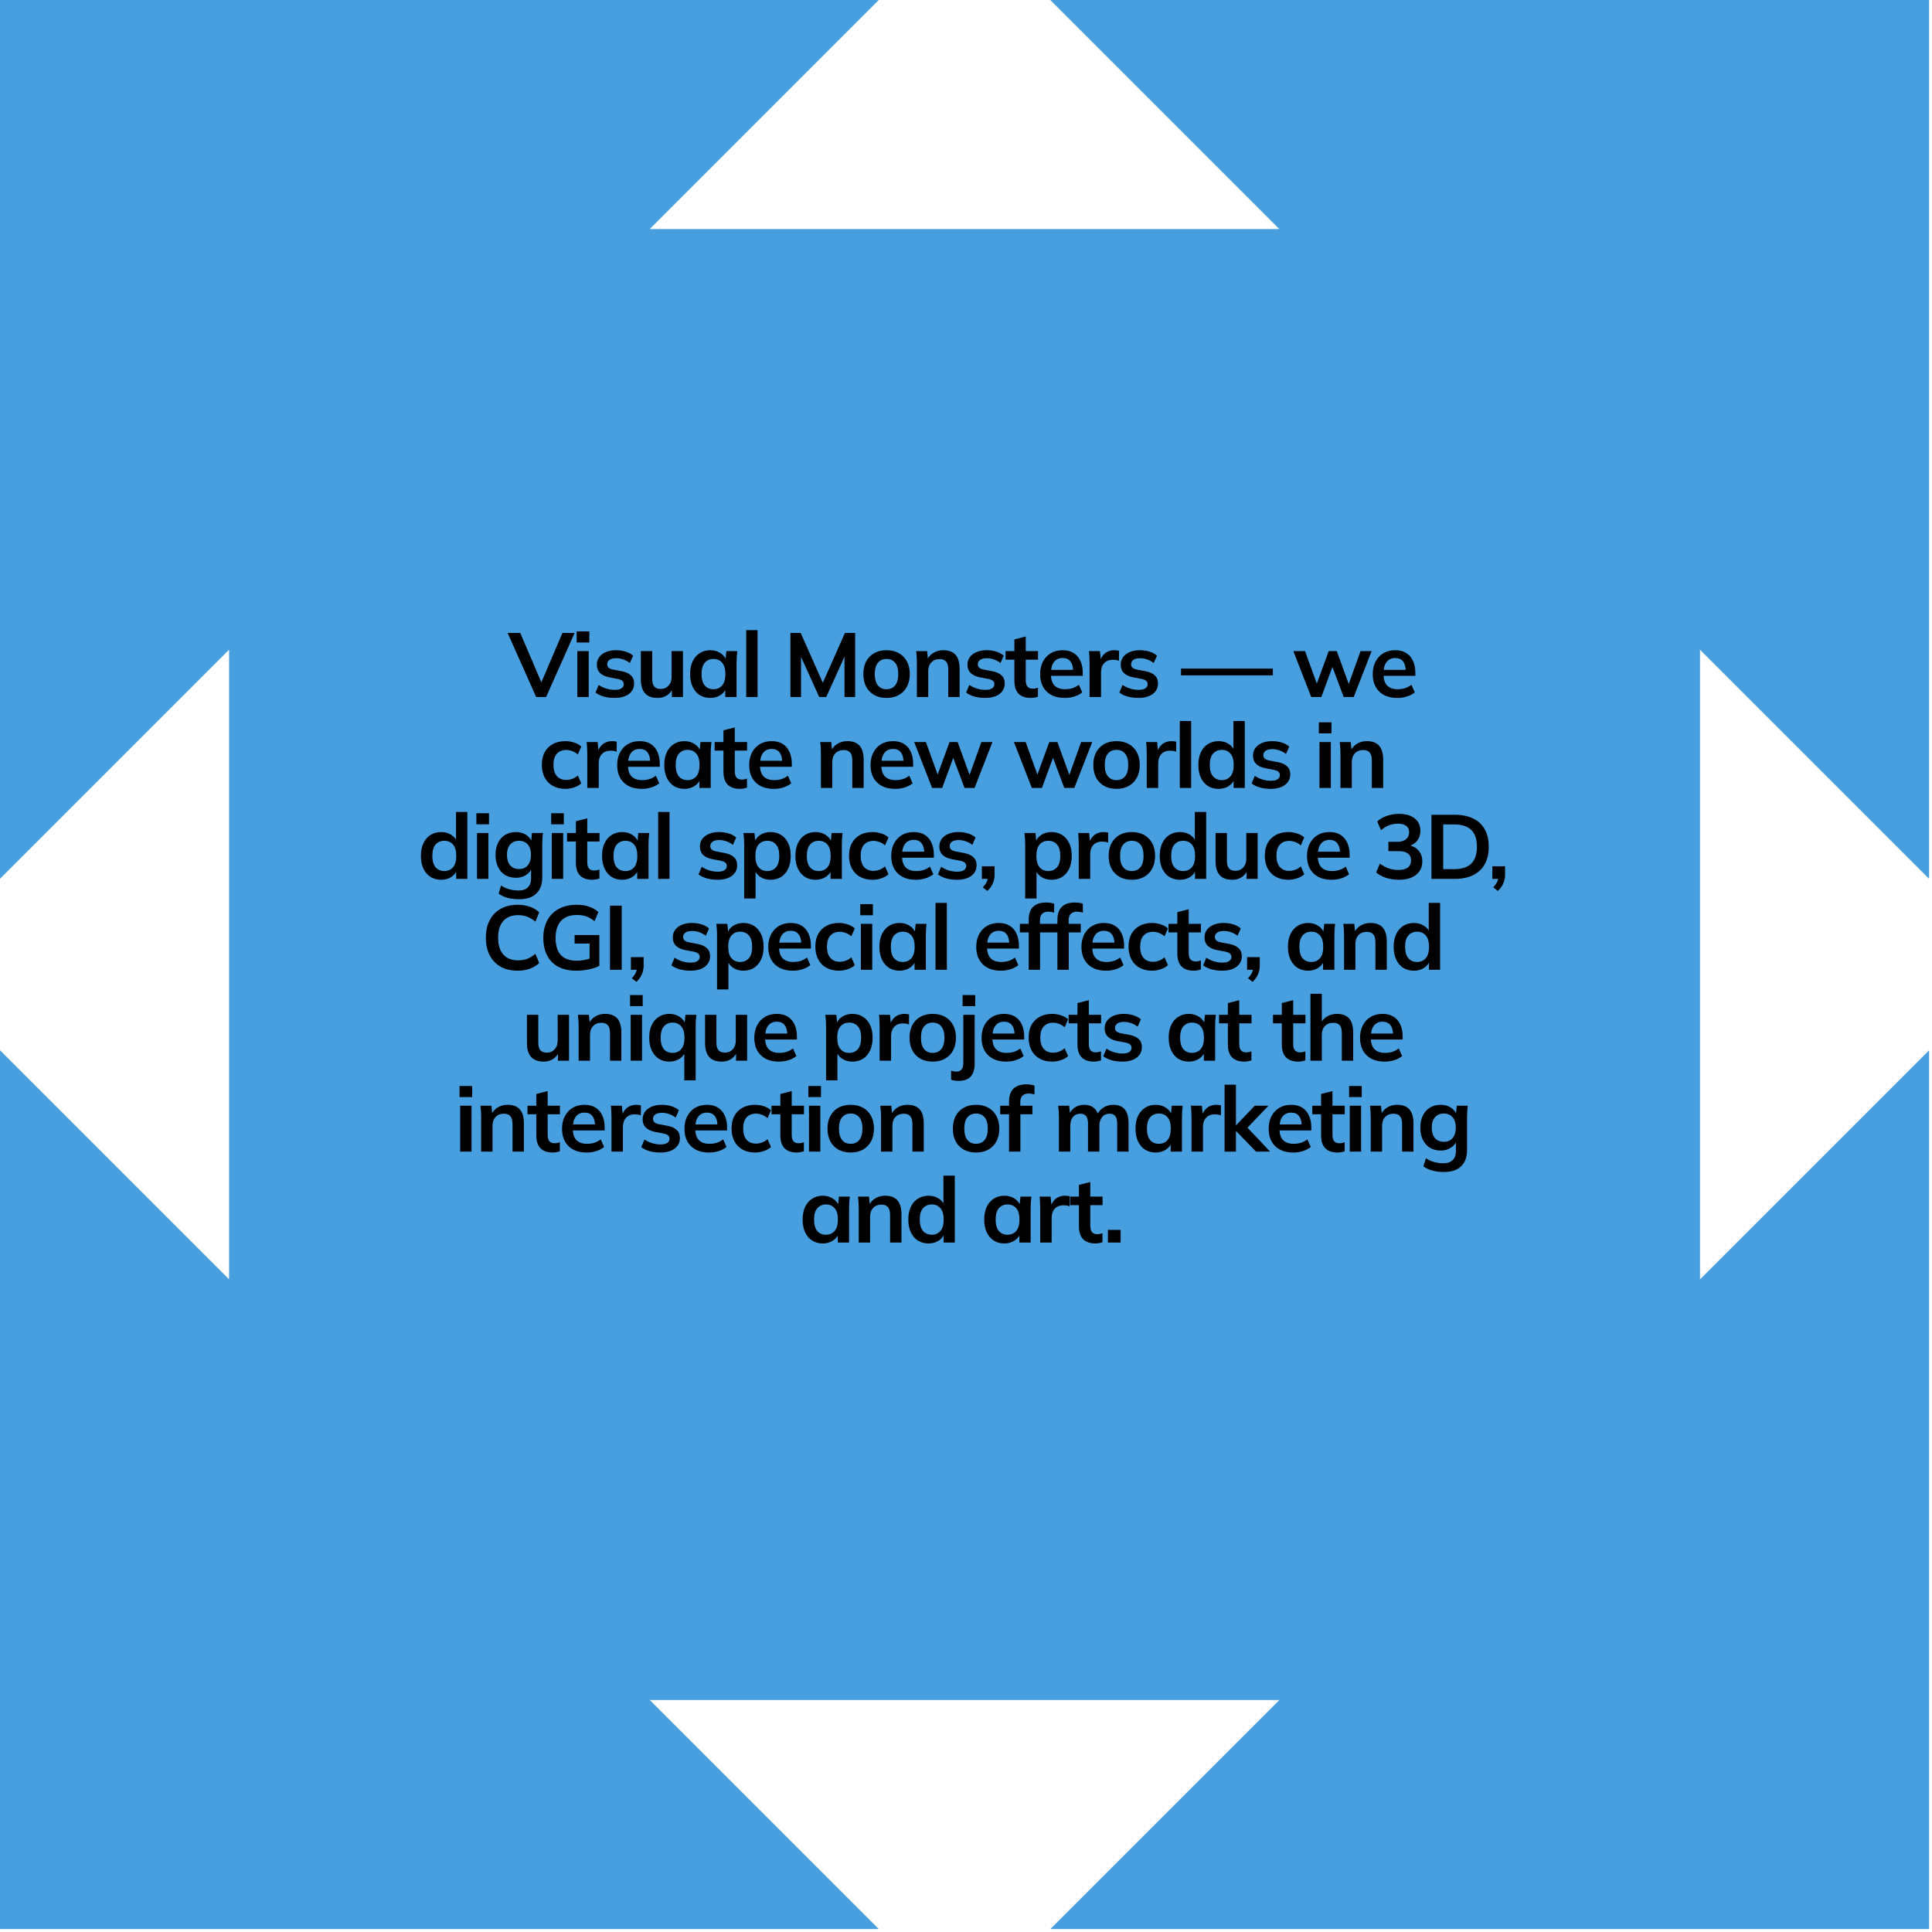 <?xml version="1.0" encoding="UTF-8"?> <svg xmlns="http://www.w3.org/2000/svg" width="255" height="255" viewBox="0 0 255 255" fill="none"><path d="M85.756 30.235L168.859 30.235L138.624 0L254.615 0V115.991L224.38 85.756V168.859L254.615 138.624V254.615L138.624 254.615L168.859 224.38H85.756L115.991 254.615H0L0 138.624L30.235 168.859L30.235 85.756L0 115.991L0 0L115.991 0L85.756 30.235Z" fill="#489FDF"></path><path d="M70.768 92L67 83.54H68.668L71.704 90.644H71.2L74.236 83.54H75.844L72.076 92H70.768ZM76.201 92V85.94H77.701V92H76.201ZM76.117 84.8V83.336H77.784V84.8H76.117ZM81.129 92.12C80.609 92.12 80.129 92.06 79.689 91.94C79.257 91.812 78.893 91.636 78.597 91.412L79.017 90.404C79.321 90.612 79.657 90.772 80.025 90.884C80.393 90.996 80.765 91.052 81.141 91.052C81.541 91.052 81.837 90.984 82.029 90.848C82.229 90.712 82.329 90.528 82.329 90.296C82.329 90.112 82.265 89.968 82.137 89.864C82.017 89.752 81.821 89.668 81.549 89.612L80.349 89.384C79.837 89.272 79.445 89.08 79.173 88.808C78.909 88.536 78.777 88.18 78.777 87.74C78.777 87.364 78.877 87.032 79.077 86.744C79.285 86.456 79.577 86.232 79.953 86.072C80.337 85.904 80.785 85.82 81.297 85.82C81.745 85.82 82.165 85.88 82.557 86C82.957 86.12 83.293 86.3 83.565 86.54L83.133 87.512C82.885 87.312 82.601 87.156 82.281 87.044C81.961 86.932 81.649 86.876 81.345 86.876C80.929 86.876 80.625 86.952 80.433 87.104C80.241 87.248 80.145 87.436 80.145 87.668C80.145 87.844 80.201 87.992 80.313 88.112C80.433 88.224 80.617 88.308 80.865 88.364L82.065 88.592C82.601 88.696 83.005 88.88 83.277 89.144C83.557 89.4 83.697 89.752 83.697 90.2C83.697 90.6 83.589 90.944 83.373 91.232C83.157 91.52 82.857 91.74 82.473 91.892C82.089 92.044 81.641 92.12 81.129 92.12ZM86.805 92.12C86.061 92.12 85.505 91.916 85.137 91.508C84.769 91.1 84.585 90.476 84.585 89.636V85.94H86.085V89.624C86.085 90.072 86.177 90.404 86.361 90.62C86.545 90.828 86.825 90.932 87.201 90.932C87.625 90.932 87.969 90.788 88.233 90.5C88.505 90.212 88.641 89.832 88.641 89.36V85.94H90.141V92H88.677V90.764H88.845C88.669 91.196 88.401 91.532 88.041 91.772C87.689 92.004 87.277 92.12 86.805 92.12ZM93.75 92.12C93.222 92.12 92.758 91.996 92.358 91.748C91.958 91.492 91.646 91.128 91.422 90.656C91.198 90.184 91.086 89.62 91.086 88.964C91.086 88.308 91.198 87.748 91.422 87.284C91.646 86.812 91.958 86.452 92.358 86.204C92.758 85.948 93.222 85.82 93.75 85.82C94.262 85.82 94.71 85.948 95.094 86.204C95.486 86.452 95.746 86.788 95.874 87.212H95.742L95.874 85.94H97.314C97.29 86.188 97.266 86.44 97.242 86.696C97.226 86.952 97.218 87.204 97.218 87.452V92H95.73L95.718 90.752H95.862C95.734 91.168 95.474 91.5 95.082 91.748C94.69 91.996 94.246 92.12 93.75 92.12ZM94.17 90.968C94.642 90.968 95.022 90.804 95.31 90.476C95.598 90.14 95.742 89.636 95.742 88.964C95.742 88.292 95.598 87.792 95.31 87.464C95.022 87.136 94.642 86.972 94.17 86.972C93.698 86.972 93.318 87.136 93.03 87.464C92.742 87.792 92.598 88.292 92.598 88.964C92.598 89.636 92.738 90.14 93.018 90.476C93.306 90.804 93.69 90.968 94.17 90.968ZM98.491 92V83.168H99.991V92H98.491ZM104.325 92V83.54H105.681L108.789 90.536H108.417L111.525 83.54H112.869V92H111.465V85.724H111.897L109.053 92H108.129L105.285 85.724H105.729V92H104.325ZM117.01 92.12C116.386 92.12 115.846 91.992 115.39 91.736C114.934 91.48 114.578 91.116 114.322 90.644C114.074 90.172 113.95 89.612 113.95 88.964C113.95 88.316 114.074 87.76 114.322 87.296C114.578 86.824 114.934 86.46 115.39 86.204C115.846 85.948 116.386 85.82 117.01 85.82C117.634 85.82 118.174 85.948 118.63 86.204C119.094 86.46 119.45 86.824 119.698 87.296C119.954 87.76 120.082 88.316 120.082 88.964C120.082 89.612 119.954 90.172 119.698 90.644C119.45 91.116 119.094 91.48 118.63 91.736C118.174 91.992 117.634 92.12 117.01 92.12ZM117.01 90.968C117.482 90.968 117.858 90.804 118.138 90.476C118.418 90.14 118.558 89.636 118.558 88.964C118.558 88.292 118.418 87.792 118.138 87.464C117.858 87.136 117.482 86.972 117.01 86.972C116.538 86.972 116.162 87.136 115.882 87.464C115.602 87.792 115.462 88.292 115.462 88.964C115.462 89.636 115.602 90.14 115.882 90.476C116.162 90.804 116.538 90.968 117.01 90.968ZM121.016 92V87.452C121.016 87.204 121.008 86.952 120.992 86.696C120.976 86.44 120.952 86.188 120.92 85.94H122.372L122.492 87.14H122.348C122.54 86.716 122.824 86.392 123.2 86.168C123.576 85.936 124.012 85.82 124.508 85.82C125.22 85.82 125.756 86.02 126.116 86.42C126.476 86.82 126.656 87.444 126.656 88.292V92H125.156V88.364C125.156 87.876 125.06 87.528 124.868 87.32C124.684 87.104 124.404 86.996 124.028 86.996C123.564 86.996 123.196 87.14 122.924 87.428C122.652 87.716 122.516 88.1 122.516 88.58V92H121.016ZM130.046 92.12C129.526 92.12 129.046 92.06 128.606 91.94C128.174 91.812 127.81 91.636 127.514 91.412L127.934 90.404C128.238 90.612 128.574 90.772 128.942 90.884C129.31 90.996 129.682 91.052 130.058 91.052C130.458 91.052 130.754 90.984 130.946 90.848C131.146 90.712 131.246 90.528 131.246 90.296C131.246 90.112 131.182 89.968 131.054 89.864C130.934 89.752 130.738 89.668 130.466 89.612L129.266 89.384C128.754 89.272 128.362 89.08 128.09 88.808C127.826 88.536 127.694 88.18 127.694 87.74C127.694 87.364 127.794 87.032 127.994 86.744C128.202 86.456 128.494 86.232 128.87 86.072C129.254 85.904 129.702 85.82 130.214 85.82C130.662 85.82 131.082 85.88 131.474 86C131.874 86.12 132.21 86.3 132.482 86.54L132.05 87.512C131.802 87.312 131.518 87.156 131.198 87.044C130.878 86.932 130.566 86.876 130.262 86.876C129.846 86.876 129.542 86.952 129.35 87.104C129.158 87.248 129.062 87.436 129.062 87.668C129.062 87.844 129.118 87.992 129.23 88.112C129.35 88.224 129.534 88.308 129.782 88.364L130.982 88.592C131.518 88.696 131.922 88.88 132.194 89.144C132.474 89.4 132.614 89.752 132.614 90.2C132.614 90.6 132.506 90.944 132.29 91.232C132.074 91.52 131.774 91.74 131.39 91.892C131.006 92.044 130.558 92.12 130.046 92.12ZM136.071 92.12C135.351 92.12 134.807 91.932 134.439 91.556C134.071 91.18 133.887 90.616 133.887 89.864V87.068H132.723V85.94H133.887V84.392L135.387 84.008V85.94H137.007V87.068H135.387V89.768C135.387 90.184 135.467 90.476 135.627 90.644C135.787 90.812 136.007 90.896 136.287 90.896C136.439 90.896 136.567 90.884 136.671 90.86C136.783 90.836 136.891 90.804 136.995 90.764V91.952C136.859 92.008 136.707 92.048 136.539 92.072C136.379 92.104 136.223 92.12 136.071 92.12ZM140.536 92.12C139.52 92.12 138.724 91.84 138.148 91.28C137.572 90.72 137.284 89.952 137.284 88.976C137.284 88.344 137.408 87.792 137.656 87.32C137.904 86.848 138.248 86.48 138.688 86.216C139.136 85.952 139.656 85.82 140.248 85.82C140.832 85.82 141.32 85.944 141.712 86.192C142.104 86.44 142.4 86.788 142.6 87.236C142.808 87.684 142.912 88.208 142.912 88.808V89.204H138.496V88.412H141.844L141.64 88.58C141.64 88.02 141.52 87.592 141.28 87.296C141.048 87 140.708 86.852 140.26 86.852C139.764 86.852 139.38 87.028 139.108 87.38C138.844 87.732 138.712 88.224 138.712 88.856V89.012C138.712 89.668 138.872 90.16 139.192 90.488C139.52 90.808 139.98 90.968 140.572 90.968C140.916 90.968 141.236 90.924 141.532 90.836C141.836 90.74 142.124 90.588 142.396 90.38L142.84 91.388C142.552 91.62 142.208 91.8 141.808 91.928C141.408 92.056 140.984 92.12 140.536 92.12ZM143.81 92V87.488C143.81 87.232 143.802 86.972 143.786 86.708C143.778 86.444 143.758 86.188 143.726 85.94H145.178L145.346 87.596H145.106C145.186 87.196 145.318 86.864 145.502 86.6C145.694 86.336 145.926 86.14 146.198 86.012C146.47 85.884 146.766 85.82 147.086 85.82C147.23 85.82 147.346 85.828 147.434 85.844C147.522 85.852 147.61 85.872 147.698 85.904L147.686 87.224C147.534 87.16 147.402 87.12 147.29 87.104C147.186 87.088 147.054 87.08 146.894 87.08C146.55 87.08 146.258 87.152 146.018 87.296C145.786 87.44 145.61 87.64 145.49 87.896C145.378 88.152 145.322 88.444 145.322 88.772V92H143.81ZM150.274 92.12C149.754 92.12 149.274 92.06 148.834 91.94C148.402 91.812 148.038 91.636 147.742 91.412L148.162 90.404C148.466 90.612 148.802 90.772 149.17 90.884C149.538 90.996 149.91 91.052 150.286 91.052C150.686 91.052 150.982 90.984 151.174 90.848C151.374 90.712 151.474 90.528 151.474 90.296C151.474 90.112 151.41 89.968 151.282 89.864C151.162 89.752 150.966 89.668 150.694 89.612L149.494 89.384C148.982 89.272 148.59 89.08 148.318 88.808C148.054 88.536 147.922 88.18 147.922 87.74C147.922 87.364 148.022 87.032 148.222 86.744C148.43 86.456 148.722 86.232 149.098 86.072C149.482 85.904 149.93 85.82 150.442 85.82C150.89 85.82 151.31 85.88 151.702 86C152.102 86.12 152.438 86.3 152.71 86.54L152.278 87.512C152.03 87.312 151.746 87.156 151.426 87.044C151.106 86.932 150.794 86.876 150.49 86.876C150.074 86.876 149.77 86.952 149.578 87.104C149.386 87.248 149.29 87.436 149.29 87.668C149.29 87.844 149.346 87.992 149.458 88.112C149.578 88.224 149.762 88.308 150.01 88.364L151.21 88.592C151.746 88.696 152.15 88.88 152.422 89.144C152.702 89.4 152.842 89.752 152.842 90.2C152.842 90.6 152.734 90.944 152.518 91.232C152.302 91.52 152.002 91.74 151.618 91.892C151.234 92.044 150.786 92.12 150.274 92.12ZM155.883 89.144V88.244H168.003V89.144H155.883ZM173.069 92L170.705 85.94H172.253L173.957 90.656H173.645L175.373 85.94H176.441L178.157 90.656H177.881L179.573 85.94H181.037L178.673 92H177.353L175.541 87.176H176.177L174.401 92H173.069ZM184.434 92.12C183.418 92.12 182.622 91.84 182.046 91.28C181.47 90.72 181.182 89.952 181.182 88.976C181.182 88.344 181.306 87.792 181.554 87.32C181.802 86.848 182.146 86.48 182.586 86.216C183.034 85.952 183.554 85.82 184.146 85.82C184.73 85.82 185.218 85.944 185.61 86.192C186.002 86.44 186.298 86.788 186.498 87.236C186.706 87.684 186.81 88.208 186.81 88.808V89.204H182.394V88.412H185.742L185.538 88.58C185.538 88.02 185.418 87.592 185.178 87.296C184.946 87 184.606 86.852 184.158 86.852C183.662 86.852 183.278 87.028 183.006 87.38C182.742 87.732 182.61 88.224 182.61 88.856V89.012C182.61 89.668 182.77 90.16 183.09 90.488C183.418 90.808 183.878 90.968 184.47 90.968C184.814 90.968 185.134 90.924 185.43 90.836C185.734 90.74 186.022 90.588 186.294 90.38L186.738 91.388C186.45 91.62 186.106 91.8 185.706 91.928C185.306 92.056 184.882 92.12 184.434 92.12ZM74.622 104.12C73.998 104.12 73.45 103.992 72.978 103.736C72.514 103.48 72.154 103.116 71.898 102.644C71.642 102.164 71.514 101.596 71.514 100.94C71.514 100.284 71.642 99.724 71.898 99.26C72.162 98.796 72.526 98.44 72.99 98.192C73.454 97.944 73.998 97.82 74.622 97.82C75.022 97.82 75.41 97.884 75.786 98.012C76.17 98.132 76.482 98.308 76.722 98.54L76.266 99.584C76.05 99.384 75.806 99.236 75.534 99.14C75.27 99.036 75.01 98.984 74.754 98.984C74.218 98.984 73.798 99.152 73.494 99.488C73.198 99.824 73.05 100.312 73.05 100.952C73.05 101.592 73.198 102.084 73.494 102.428C73.798 102.772 74.218 102.944 74.754 102.944C75.002 102.944 75.258 102.896 75.522 102.8C75.794 102.704 76.042 102.556 76.266 102.356L76.722 103.388C76.474 103.62 76.158 103.8 75.774 103.928C75.398 104.056 75.014 104.12 74.622 104.12ZM77.513 104V99.488C77.513 99.232 77.505 98.972 77.489 98.708C77.481 98.444 77.461 98.188 77.429 97.94H78.881L79.049 99.596H78.809C78.889 99.196 79.021 98.864 79.205 98.6C79.397 98.336 79.629 98.14 79.901 98.012C80.173 97.884 80.469 97.82 80.789 97.82C80.933 97.82 81.049 97.828 81.137 97.844C81.225 97.852 81.313 97.872 81.401 97.904L81.389 99.224C81.237 99.16 81.105 99.12 80.993 99.104C80.889 99.088 80.757 99.08 80.597 99.08C80.253 99.08 79.961 99.152 79.721 99.296C79.489 99.44 79.313 99.64 79.193 99.896C79.081 100.152 79.025 100.444 79.025 100.772V104H77.513ZM84.71 104.12C83.694 104.12 82.898 103.84 82.322 103.28C81.746 102.72 81.458 101.952 81.458 100.976C81.458 100.344 81.582 99.792 81.83 99.32C82.078 98.848 82.422 98.48 82.862 98.216C83.31 97.952 83.83 97.82 84.422 97.82C85.006 97.82 85.494 97.944 85.886 98.192C86.278 98.44 86.574 98.788 86.774 99.236C86.982 99.684 87.086 100.208 87.086 100.808V101.204H82.67V100.412H86.018L85.814 100.58C85.814 100.02 85.694 99.592 85.454 99.296C85.222 99 84.882 98.852 84.434 98.852C83.938 98.852 83.554 99.028 83.282 99.38C83.018 99.732 82.886 100.224 82.886 100.856V101.012C82.886 101.668 83.046 102.16 83.366 102.488C83.694 102.808 84.154 102.968 84.746 102.968C85.09 102.968 85.41 102.924 85.706 102.836C86.01 102.74 86.298 102.588 86.57 102.38L87.014 103.388C86.726 103.62 86.382 103.8 85.982 103.928C85.582 104.056 85.158 104.12 84.71 104.12ZM90.336 104.12C89.808 104.12 89.344 103.996 88.944 103.748C88.544 103.492 88.232 103.128 88.008 102.656C87.784 102.184 87.672 101.62 87.672 100.964C87.672 100.308 87.784 99.748 88.008 99.284C88.232 98.812 88.544 98.452 88.944 98.204C89.344 97.948 89.808 97.82 90.336 97.82C90.848 97.82 91.296 97.948 91.68 98.204C92.072 98.452 92.332 98.788 92.46 99.212H92.328L92.46 97.94H93.9C93.876 98.188 93.852 98.44 93.828 98.696C93.812 98.952 93.804 99.204 93.804 99.452V104H92.316L92.304 102.752H92.448C92.32 103.168 92.06 103.5 91.668 103.748C91.276 103.996 90.832 104.12 90.336 104.12ZM90.756 102.968C91.228 102.968 91.608 102.804 91.896 102.476C92.184 102.14 92.328 101.636 92.328 100.964C92.328 100.292 92.184 99.792 91.896 99.464C91.608 99.136 91.228 98.972 90.756 98.972C90.284 98.972 89.904 99.136 89.616 99.464C89.328 99.792 89.184 100.292 89.184 100.964C89.184 101.636 89.324 102.14 89.604 102.476C89.892 102.804 90.276 102.968 90.756 102.968ZM97.67 104.12C96.95 104.12 96.406 103.932 96.038 103.556C95.67 103.18 95.486 102.616 95.486 101.864V99.068H94.322V97.94H95.486V96.392L96.986 96.008V97.94H98.606V99.068H96.986V101.768C96.986 102.184 97.066 102.476 97.226 102.644C97.386 102.812 97.606 102.896 97.886 102.896C98.038 102.896 98.166 102.884 98.27 102.86C98.382 102.836 98.49 102.804 98.594 102.764V103.952C98.458 104.008 98.306 104.048 98.138 104.072C97.978 104.104 97.822 104.12 97.67 104.12ZM102.134 104.12C101.118 104.12 100.322 103.84 99.746 103.28C99.17 102.72 98.882 101.952 98.882 100.976C98.882 100.344 99.006 99.792 99.254 99.32C99.502 98.848 99.846 98.48 100.286 98.216C100.734 97.952 101.254 97.82 101.846 97.82C102.43 97.82 102.918 97.944 103.31 98.192C103.702 98.44 103.998 98.788 104.198 99.236C104.406 99.684 104.51 100.208 104.51 100.808V101.204H100.094V100.412H103.442L103.238 100.58C103.238 100.02 103.118 99.592 102.878 99.296C102.646 99 102.306 98.852 101.858 98.852C101.362 98.852 100.978 99.028 100.706 99.38C100.442 99.732 100.31 100.224 100.31 100.856V101.012C100.31 101.668 100.47 102.16 100.79 102.488C101.118 102.808 101.578 102.968 102.17 102.968C102.514 102.968 102.834 102.924 103.13 102.836C103.434 102.74 103.722 102.588 103.994 102.38L104.438 103.388C104.15 103.62 103.806 103.8 103.406 103.928C103.006 104.056 102.582 104.12 102.134 104.12ZM108.353 104V99.452C108.353 99.204 108.345 98.952 108.329 98.696C108.313 98.44 108.289 98.188 108.257 97.94H109.709L109.829 99.14H109.685C109.877 98.716 110.161 98.392 110.537 98.168C110.913 97.936 111.349 97.82 111.845 97.82C112.557 97.82 113.093 98.02 113.453 98.42C113.813 98.82 113.993 99.444 113.993 100.292V104H112.493V100.364C112.493 99.876 112.397 99.528 112.205 99.32C112.021 99.104 111.741 98.996 111.365 98.996C110.901 98.996 110.533 99.14 110.261 99.428C109.989 99.716 109.853 100.1 109.853 100.58V104H108.353ZM118.151 104.12C117.135 104.12 116.339 103.84 115.763 103.28C115.187 102.72 114.899 101.952 114.899 100.976C114.899 100.344 115.023 99.792 115.271 99.32C115.519 98.848 115.863 98.48 116.303 98.216C116.751 97.952 117.271 97.82 117.863 97.82C118.447 97.82 118.935 97.944 119.327 98.192C119.719 98.44 120.015 98.788 120.215 99.236C120.423 99.684 120.527 100.208 120.527 100.808V101.204H116.111V100.412H119.459L119.255 100.58C119.255 100.02 119.135 99.592 118.895 99.296C118.663 99 118.323 98.852 117.875 98.852C117.379 98.852 116.995 99.028 116.723 99.38C116.459 99.732 116.327 100.224 116.327 100.856V101.012C116.327 101.668 116.487 102.16 116.807 102.488C117.135 102.808 117.595 102.968 118.187 102.968C118.531 102.968 118.851 102.924 119.147 102.836C119.451 102.74 119.739 102.588 120.011 102.38L120.455 103.388C120.167 103.62 119.823 103.8 119.423 103.928C119.023 104.056 118.599 104.12 118.151 104.12ZM123.024 104L120.66 97.94H122.208L123.912 102.656H123.6L125.328 97.94H126.396L128.112 102.656H127.836L129.528 97.94H130.992L128.628 104H127.308L125.496 99.176H126.132L124.356 104H123.024ZM136.191 104L133.827 97.94H135.375L137.079 102.656H136.767L138.495 97.94H139.563L141.279 102.656H141.003L142.695 97.94H144.159L141.795 104H140.475L138.663 99.176H139.299L137.523 104H136.191ZM147.363 104.12C146.739 104.12 146.199 103.992 145.743 103.736C145.287 103.48 144.931 103.116 144.675 102.644C144.427 102.172 144.303 101.612 144.303 100.964C144.303 100.316 144.427 99.76 144.675 99.296C144.931 98.824 145.287 98.46 145.743 98.204C146.199 97.948 146.739 97.82 147.363 97.82C147.987 97.82 148.527 97.948 148.983 98.204C149.447 98.46 149.803 98.824 150.051 99.296C150.307 99.76 150.435 100.316 150.435 100.964C150.435 101.612 150.307 102.172 150.051 102.644C149.803 103.116 149.447 103.48 148.983 103.736C148.527 103.992 147.987 104.12 147.363 104.12ZM147.363 102.968C147.835 102.968 148.211 102.804 148.491 102.476C148.771 102.14 148.911 101.636 148.911 100.964C148.911 100.292 148.771 99.792 148.491 99.464C148.211 99.136 147.835 98.972 147.363 98.972C146.891 98.972 146.515 99.136 146.235 99.464C145.955 99.792 145.815 100.292 145.815 100.964C145.815 101.636 145.955 102.14 146.235 102.476C146.515 102.804 146.891 102.968 147.363 102.968ZM151.357 104V99.488C151.357 99.232 151.349 98.972 151.333 98.708C151.325 98.444 151.305 98.188 151.273 97.94H152.725L152.893 99.596H152.653C152.733 99.196 152.865 98.864 153.049 98.6C153.241 98.336 153.473 98.14 153.745 98.012C154.017 97.884 154.313 97.82 154.633 97.82C154.777 97.82 154.893 97.828 154.981 97.844C155.069 97.852 155.157 97.872 155.245 97.904L155.233 99.224C155.081 99.16 154.949 99.12 154.837 99.104C154.733 99.088 154.601 99.08 154.441 99.08C154.097 99.08 153.805 99.152 153.565 99.296C153.333 99.44 153.157 99.64 153.037 99.896C152.925 100.152 152.869 100.444 152.869 100.772V104H151.357ZM155.72 104V95.168H157.22V104H155.72ZM160.841 104.12C160.313 104.12 159.845 103.996 159.437 103.748C159.037 103.492 158.725 103.128 158.501 102.656C158.277 102.184 158.165 101.62 158.165 100.964C158.165 100.308 158.277 99.748 158.501 99.284C158.725 98.812 159.037 98.452 159.437 98.204C159.845 97.948 160.313 97.82 160.841 97.82C161.345 97.82 161.789 97.944 162.173 98.192C162.565 98.432 162.825 98.76 162.953 99.176H162.797V95.168H164.297V104H162.821V102.716H162.965C162.837 103.148 162.577 103.492 162.185 103.748C161.801 103.996 161.353 104.12 160.841 104.12ZM161.261 102.968C161.733 102.968 162.113 102.804 162.401 102.476C162.689 102.14 162.833 101.636 162.833 100.964C162.833 100.292 162.689 99.792 162.401 99.464C162.113 99.136 161.733 98.972 161.261 98.972C160.789 98.972 160.405 99.136 160.109 99.464C159.821 99.792 159.677 100.292 159.677 100.964C159.677 101.636 159.821 102.14 160.109 102.476C160.405 102.804 160.789 102.968 161.261 102.968ZM167.73 104.12C167.21 104.12 166.73 104.06 166.29 103.94C165.858 103.812 165.494 103.636 165.198 103.412L165.618 102.404C165.922 102.612 166.258 102.772 166.626 102.884C166.994 102.996 167.366 103.052 167.742 103.052C168.142 103.052 168.438 102.984 168.63 102.848C168.83 102.712 168.93 102.528 168.93 102.296C168.93 102.112 168.866 101.968 168.738 101.864C168.618 101.752 168.422 101.668 168.15 101.612L166.95 101.384C166.438 101.272 166.046 101.08 165.774 100.808C165.51 100.536 165.378 100.18 165.378 99.74C165.378 99.364 165.478 99.032 165.678 98.744C165.886 98.456 166.178 98.232 166.554 98.072C166.938 97.904 167.386 97.82 167.898 97.82C168.346 97.82 168.766 97.88 169.158 98C169.558 98.12 169.894 98.3 170.166 98.54L169.734 99.512C169.486 99.312 169.202 99.156 168.882 99.044C168.562 98.932 168.25 98.876 167.946 98.876C167.53 98.876 167.226 98.952 167.034 99.104C166.842 99.248 166.746 99.436 166.746 99.668C166.746 99.844 166.802 99.992 166.914 100.112C167.034 100.224 167.218 100.308 167.466 100.364L168.666 100.592C169.202 100.696 169.606 100.88 169.878 101.144C170.158 101.4 170.298 101.752 170.298 102.2C170.298 102.6 170.19 102.944 169.974 103.232C169.758 103.52 169.458 103.74 169.074 103.892C168.69 104.044 168.242 104.12 167.73 104.12ZM174.155 104V97.94H175.655V104H174.155ZM174.071 96.8V95.336H175.739V96.8H174.071ZM176.924 104V99.452C176.924 99.204 176.916 98.952 176.9 98.696C176.884 98.44 176.86 98.188 176.828 97.94H178.28L178.4 99.14H178.256C178.448 98.716 178.732 98.392 179.108 98.168C179.484 97.936 179.92 97.82 180.416 97.82C181.128 97.82 181.664 98.02 182.024 98.42C182.384 98.82 182.564 99.444 182.564 100.292V104H181.064V100.364C181.064 99.876 180.968 99.528 180.776 99.32C180.592 99.104 180.312 98.996 179.936 98.996C179.472 98.996 179.104 99.14 178.832 99.428C178.56 99.716 178.424 100.1 178.424 100.58V104H176.924ZM58.229 116.12C57.701 116.12 57.233 115.996 56.825 115.748C56.425 115.492 56.113 115.128 55.889 114.656C55.665 114.184 55.553 113.62 55.553 112.964C55.553 112.308 55.665 111.748 55.889 111.284C56.113 110.812 56.425 110.452 56.825 110.204C57.233 109.948 57.701 109.82 58.229 109.82C58.733 109.82 59.177 109.944 59.561 110.192C59.953 110.432 60.213 110.76 60.341 111.176H60.185V107.168H61.685V116H60.209V114.716H60.353C60.225 115.148 59.965 115.492 59.573 115.748C59.189 115.996 58.741 116.12 58.229 116.12ZM58.649 114.968C59.121 114.968 59.501 114.804 59.789 114.476C60.077 114.14 60.221 113.636 60.221 112.964C60.221 112.292 60.077 111.792 59.789 111.464C59.501 111.136 59.121 110.972 58.649 110.972C58.177 110.972 57.793 111.136 57.497 111.464C57.209 111.792 57.065 112.292 57.065 112.964C57.065 113.636 57.209 114.14 57.497 114.476C57.793 114.804 58.177 114.968 58.649 114.968ZM62.959 116V109.94H64.459V116H62.959ZM62.875 108.8V107.336H64.543V108.8H62.875ZM68.535 118.688C67.975 118.688 67.468 118.628 67.011 118.508C66.564 118.388 66.163 118.204 65.811 117.956L66.135 116.876C66.368 117.028 66.608 117.152 66.856 117.248C67.103 117.344 67.359 117.416 67.624 117.464C67.888 117.512 68.156 117.536 68.427 117.536C68.987 117.536 69.403 117.396 69.675 117.116C69.956 116.844 70.096 116.452 70.096 115.94V114.488H70.216C70.088 114.904 69.828 115.236 69.436 115.484C69.052 115.732 68.608 115.856 68.103 115.856C67.559 115.856 67.084 115.736 66.675 115.496C66.275 115.248 65.963 114.896 65.74 114.44C65.516 113.984 65.403 113.448 65.403 112.832C65.403 112.216 65.516 111.684 65.74 111.236C65.963 110.78 66.275 110.432 66.675 110.192C67.084 109.944 67.559 109.82 68.103 109.82C68.615 109.82 69.059 109.944 69.436 110.192C69.82 110.432 70.076 110.76 70.204 111.176L70.096 111.104L70.216 109.94H71.668C71.635 110.188 71.612 110.44 71.596 110.696C71.579 110.952 71.572 111.204 71.572 111.452V115.76C71.572 116.712 71.311 117.436 70.791 117.932C70.279 118.436 69.528 118.688 68.535 118.688ZM68.511 114.704C68.992 114.704 69.371 114.544 69.651 114.224C69.939 113.896 70.084 113.432 70.084 112.832C70.084 112.232 69.939 111.772 69.651 111.452C69.371 111.132 68.992 110.972 68.511 110.972C68.023 110.972 67.635 111.132 67.347 111.452C67.059 111.772 66.915 112.232 66.915 112.832C66.915 113.432 67.059 113.896 67.347 114.224C67.635 114.544 68.023 114.704 68.511 114.704ZM72.832 116V109.94H74.332V116H72.832ZM72.748 108.8V107.336H74.416V108.8H72.748ZM78.193 116.12C77.473 116.12 76.929 115.932 76.561 115.556C76.193 115.18 76.009 114.616 76.009 113.864V111.068H74.845V109.94H76.009V108.392L77.509 108.008V109.94H79.129V111.068H77.509V113.768C77.509 114.184 77.589 114.476 77.749 114.644C77.909 114.812 78.129 114.896 78.409 114.896C78.561 114.896 78.689 114.884 78.793 114.86C78.905 114.836 79.013 114.804 79.117 114.764V115.952C78.981 116.008 78.829 116.048 78.661 116.072C78.501 116.104 78.345 116.12 78.193 116.12ZM82.128 116.12C81.6 116.12 81.136 115.996 80.736 115.748C80.336 115.492 80.024 115.128 79.8 114.656C79.576 114.184 79.464 113.62 79.464 112.964C79.464 112.308 79.576 111.748 79.8 111.284C80.024 110.812 80.336 110.452 80.736 110.204C81.136 109.948 81.6 109.82 82.128 109.82C82.64 109.82 83.088 109.948 83.472 110.204C83.864 110.452 84.124 110.788 84.252 111.212H84.12L84.252 109.94H85.692C85.668 110.188 85.644 110.44 85.62 110.696C85.604 110.952 85.596 111.204 85.596 111.452V116H84.108L84.096 114.752H84.24C84.112 115.168 83.852 115.5 83.46 115.748C83.068 115.996 82.624 116.12 82.128 116.12ZM82.548 114.968C83.02 114.968 83.4 114.804 83.688 114.476C83.976 114.14 84.12 113.636 84.12 112.964C84.12 112.292 83.976 111.792 83.688 111.464C83.4 111.136 83.02 110.972 82.548 110.972C82.076 110.972 81.696 111.136 81.408 111.464C81.12 111.792 80.976 112.292 80.976 112.964C80.976 113.636 81.116 114.14 81.396 114.476C81.684 114.804 82.068 114.968 82.548 114.968ZM86.87 116V107.168H88.37V116H86.87ZM94.731 116.12C94.211 116.12 93.731 116.06 93.291 115.94C92.859 115.812 92.495 115.636 92.199 115.412L92.619 114.404C92.923 114.612 93.259 114.772 93.627 114.884C93.995 114.996 94.367 115.052 94.743 115.052C95.143 115.052 95.439 114.984 95.631 114.848C95.831 114.712 95.931 114.528 95.931 114.296C95.931 114.112 95.867 113.968 95.739 113.864C95.619 113.752 95.423 113.668 95.151 113.612L93.951 113.384C93.439 113.272 93.047 113.08 92.775 112.808C92.511 112.536 92.379 112.18 92.379 111.74C92.379 111.364 92.479 111.032 92.679 110.744C92.887 110.456 93.179 110.232 93.555 110.072C93.939 109.904 94.387 109.82 94.899 109.82C95.347 109.82 95.767 109.88 96.159 110C96.559 110.12 96.895 110.3 97.167 110.54L96.735 111.512C96.487 111.312 96.203 111.156 95.883 111.044C95.563 110.932 95.251 110.876 94.947 110.876C94.531 110.876 94.227 110.952 94.035 111.104C93.843 111.248 93.747 111.436 93.747 111.668C93.747 111.844 93.803 111.992 93.915 112.112C94.035 112.224 94.219 112.308 94.467 112.364L95.667 112.592C96.203 112.696 96.607 112.88 96.879 113.144C97.159 113.4 97.299 113.752 97.299 114.2C97.299 114.6 97.191 114.944 96.975 115.232C96.759 115.52 96.459 115.74 96.075 115.892C95.691 116.044 95.243 116.12 94.731 116.12ZM98.223 118.592V111.452C98.223 111.204 98.215 110.952 98.199 110.696C98.183 110.44 98.159 110.188 98.127 109.94H99.579L99.711 111.212H99.579C99.699 110.788 99.951 110.452 100.335 110.204C100.727 109.948 101.179 109.82 101.691 109.82C102.227 109.82 102.695 109.948 103.095 110.204C103.495 110.452 103.807 110.812 104.031 111.284C104.255 111.748 104.367 112.308 104.367 112.964C104.367 113.62 104.255 114.184 104.031 114.656C103.807 115.128 103.495 115.492 103.095 115.748C102.695 115.996 102.227 116.12 101.691 116.12C101.187 116.12 100.743 115.996 100.359 115.748C99.975 115.5 99.719 115.168 99.591 114.752H99.723V118.592H98.223ZM101.271 114.968C101.751 114.968 102.135 114.804 102.423 114.476C102.711 114.14 102.855 113.636 102.855 112.964C102.855 112.292 102.711 111.792 102.423 111.464C102.135 111.136 101.751 110.972 101.271 110.972C100.799 110.972 100.419 111.136 100.131 111.464C99.843 111.792 99.699 112.292 99.699 112.964C99.699 113.636 99.843 114.14 100.131 114.476C100.419 114.804 100.799 114.968 101.271 114.968ZM107.645 116.12C107.117 116.12 106.653 115.996 106.253 115.748C105.853 115.492 105.541 115.128 105.317 114.656C105.093 114.184 104.981 113.62 104.981 112.964C104.981 112.308 105.093 111.748 105.317 111.284C105.541 110.812 105.853 110.452 106.253 110.204C106.653 109.948 107.117 109.82 107.645 109.82C108.157 109.82 108.605 109.948 108.989 110.204C109.381 110.452 109.641 110.788 109.769 111.212H109.637L109.769 109.94H111.209C111.185 110.188 111.161 110.44 111.137 110.696C111.121 110.952 111.113 111.204 111.113 111.452V116H109.625L109.613 114.752H109.757C109.629 115.168 109.369 115.5 108.977 115.748C108.585 115.996 108.141 116.12 107.645 116.12ZM108.065 114.968C108.537 114.968 108.917 114.804 109.205 114.476C109.493 114.14 109.637 113.636 109.637 112.964C109.637 112.292 109.493 111.792 109.205 111.464C108.917 111.136 108.537 110.972 108.065 110.972C107.593 110.972 107.213 111.136 106.925 111.464C106.637 111.792 106.493 112.292 106.493 112.964C106.493 113.636 106.633 114.14 106.913 114.476C107.201 114.804 107.585 114.968 108.065 114.968ZM115.17 116.12C114.546 116.12 113.998 115.992 113.526 115.736C113.062 115.48 112.702 115.116 112.446 114.644C112.19 114.164 112.062 113.596 112.062 112.94C112.062 112.284 112.19 111.724 112.446 111.26C112.71 110.796 113.074 110.44 113.538 110.192C114.002 109.944 114.546 109.82 115.17 109.82C115.57 109.82 115.958 109.884 116.334 110.012C116.718 110.132 117.03 110.308 117.27 110.54L116.814 111.584C116.598 111.384 116.354 111.236 116.082 111.14C115.818 111.036 115.558 110.984 115.302 110.984C114.766 110.984 114.346 111.152 114.042 111.488C113.746 111.824 113.598 112.312 113.598 112.952C113.598 113.592 113.746 114.084 114.042 114.428C114.346 114.772 114.766 114.944 115.302 114.944C115.55 114.944 115.806 114.896 116.07 114.8C116.342 114.704 116.59 114.556 116.814 114.356L117.27 115.388C117.022 115.62 116.706 115.8 116.322 115.928C115.946 116.056 115.562 116.12 115.17 116.12ZM120.884 116.12C119.868 116.12 119.072 115.84 118.496 115.28C117.92 114.72 117.632 113.952 117.632 112.976C117.632 112.344 117.756 111.792 118.004 111.32C118.252 110.848 118.596 110.48 119.036 110.216C119.484 109.952 120.004 109.82 120.596 109.82C121.18 109.82 121.668 109.944 122.06 110.192C122.452 110.44 122.748 110.788 122.948 111.236C123.156 111.684 123.26 112.208 123.26 112.808V113.204H118.844V112.412H122.192L121.988 112.58C121.988 112.02 121.868 111.592 121.628 111.296C121.396 111 121.056 110.852 120.608 110.852C120.112 110.852 119.728 111.028 119.456 111.38C119.192 111.732 119.06 112.224 119.06 112.856V113.012C119.06 113.668 119.22 114.16 119.54 114.488C119.868 114.808 120.328 114.968 120.92 114.968C121.264 114.968 121.584 114.924 121.88 114.836C122.184 114.74 122.472 114.588 122.744 114.38L123.188 115.388C122.9 115.62 122.556 115.8 122.156 115.928C121.756 116.056 121.332 116.12 120.884 116.12ZM126.33 116.12C125.81 116.12 125.33 116.06 124.89 115.94C124.458 115.812 124.094 115.636 123.798 115.412L124.218 114.404C124.522 114.612 124.858 114.772 125.226 114.884C125.594 114.996 125.966 115.052 126.342 115.052C126.742 115.052 127.038 114.984 127.23 114.848C127.43 114.712 127.53 114.528 127.53 114.296C127.53 114.112 127.466 113.968 127.338 113.864C127.218 113.752 127.022 113.668 126.75 113.612L125.55 113.384C125.038 113.272 124.646 113.08 124.374 112.808C124.11 112.536 123.978 112.18 123.978 111.74C123.978 111.364 124.078 111.032 124.278 110.744C124.486 110.456 124.778 110.232 125.154 110.072C125.538 109.904 125.986 109.82 126.498 109.82C126.946 109.82 127.366 109.88 127.758 110C128.158 110.12 128.494 110.3 128.766 110.54L128.334 111.512C128.086 111.312 127.802 111.156 127.482 111.044C127.162 110.932 126.85 110.876 126.546 110.876C126.13 110.876 125.826 110.952 125.634 111.104C125.442 111.248 125.346 111.436 125.346 111.668C125.346 111.844 125.402 111.992 125.514 112.112C125.634 112.224 125.818 112.308 126.066 112.364L127.266 112.592C127.802 112.696 128.206 112.88 128.478 113.144C128.758 113.4 128.898 113.752 128.898 114.2C128.898 114.6 128.79 114.944 128.574 115.232C128.358 115.52 128.058 115.74 127.674 115.892C127.29 116.044 126.842 116.12 126.33 116.12ZM130.327 117.596L129.715 117.116C129.971 116.852 130.147 116.604 130.243 116.372C130.347 116.148 130.399 115.908 130.399 115.652L130.723 116H129.595V114.332H131.275V115.436C131.275 115.844 131.203 116.216 131.059 116.552C130.923 116.896 130.679 117.244 130.327 117.596ZM135.312 118.592V111.452C135.312 111.204 135.304 110.952 135.288 110.696C135.272 110.44 135.248 110.188 135.216 109.94H136.668L136.8 111.212H136.668C136.788 110.788 137.04 110.452 137.424 110.204C137.816 109.948 138.268 109.82 138.78 109.82C139.316 109.82 139.784 109.948 140.184 110.204C140.584 110.452 140.896 110.812 141.12 111.284C141.344 111.748 141.456 112.308 141.456 112.964C141.456 113.62 141.344 114.184 141.12 114.656C140.896 115.128 140.584 115.492 140.184 115.748C139.784 115.996 139.316 116.12 138.78 116.12C138.276 116.12 137.832 115.996 137.448 115.748C137.064 115.5 136.808 115.168 136.68 114.752H136.812V118.592H135.312ZM138.36 114.968C138.84 114.968 139.224 114.804 139.512 114.476C139.8 114.14 139.944 113.636 139.944 112.964C139.944 112.292 139.8 111.792 139.512 111.464C139.224 111.136 138.84 110.972 138.36 110.972C137.888 110.972 137.508 111.136 137.22 111.464C136.932 111.792 136.788 112.292 136.788 112.964C136.788 113.636 136.932 114.14 137.22 114.476C137.508 114.804 137.888 114.968 138.36 114.968ZM142.382 116V111.488C142.382 111.232 142.374 110.972 142.358 110.708C142.35 110.444 142.33 110.188 142.298 109.94H143.75L143.918 111.596H143.678C143.758 111.196 143.89 110.864 144.074 110.6C144.266 110.336 144.498 110.14 144.77 110.012C145.042 109.884 145.338 109.82 145.658 109.82C145.802 109.82 145.918 109.828 146.006 109.844C146.094 109.852 146.182 109.872 146.27 109.904L146.258 111.224C146.106 111.16 145.974 111.12 145.862 111.104C145.758 111.088 145.626 111.08 145.466 111.08C145.122 111.08 144.83 111.152 144.59 111.296C144.358 111.44 144.182 111.64 144.062 111.896C143.95 112.152 143.894 112.444 143.894 112.772V116H142.382ZM149.387 116.12C148.763 116.12 148.223 115.992 147.767 115.736C147.311 115.48 146.955 115.116 146.699 114.644C146.451 114.172 146.327 113.612 146.327 112.964C146.327 112.316 146.451 111.76 146.699 111.296C146.955 110.824 147.311 110.46 147.767 110.204C148.223 109.948 148.763 109.82 149.387 109.82C150.011 109.82 150.551 109.948 151.007 110.204C151.471 110.46 151.827 110.824 152.075 111.296C152.331 111.76 152.459 112.316 152.459 112.964C152.459 113.612 152.331 114.172 152.075 114.644C151.827 115.116 151.471 115.48 151.007 115.736C150.551 115.992 150.011 116.12 149.387 116.12ZM149.387 114.968C149.859 114.968 150.235 114.804 150.515 114.476C150.795 114.14 150.935 113.636 150.935 112.964C150.935 112.292 150.795 111.792 150.515 111.464C150.235 111.136 149.859 110.972 149.387 110.972C148.915 110.972 148.539 111.136 148.259 111.464C147.979 111.792 147.839 112.292 147.839 112.964C147.839 113.636 147.979 114.14 148.259 114.476C148.539 114.804 148.915 114.968 149.387 114.968ZM155.745 116.12C155.217 116.12 154.749 115.996 154.341 115.748C153.941 115.492 153.629 115.128 153.405 114.656C153.181 114.184 153.069 113.62 153.069 112.964C153.069 112.308 153.181 111.748 153.405 111.284C153.629 110.812 153.941 110.452 154.341 110.204C154.749 109.948 155.217 109.82 155.745 109.82C156.249 109.82 156.693 109.944 157.077 110.192C157.469 110.432 157.729 110.76 157.857 111.176H157.701V107.168H159.201V116H157.725V114.716H157.869C157.741 115.148 157.481 115.492 157.089 115.748C156.705 115.996 156.257 116.12 155.745 116.12ZM156.165 114.968C156.637 114.968 157.017 114.804 157.305 114.476C157.593 114.14 157.737 113.636 157.737 112.964C157.737 112.292 157.593 111.792 157.305 111.464C157.017 111.136 156.637 110.972 156.165 110.972C155.693 110.972 155.309 111.136 155.013 111.464C154.725 111.792 154.581 112.292 154.581 112.964C154.581 113.636 154.725 114.14 155.013 114.476C155.309 114.804 155.693 114.968 156.165 114.968ZM162.658 116.12C161.914 116.12 161.358 115.916 160.99 115.508C160.622 115.1 160.438 114.476 160.438 113.636V109.94H161.938V113.624C161.938 114.072 162.03 114.404 162.214 114.62C162.398 114.828 162.678 114.932 163.054 114.932C163.478 114.932 163.822 114.788 164.086 114.5C164.358 114.212 164.494 113.832 164.494 113.36V109.94H165.994V116H164.53V114.764H164.698C164.522 115.196 164.254 115.532 163.894 115.772C163.542 116.004 163.13 116.12 162.658 116.12ZM170.046 116.12C169.422 116.12 168.874 115.992 168.402 115.736C167.938 115.48 167.578 115.116 167.322 114.644C167.066 114.164 166.938 113.596 166.938 112.94C166.938 112.284 167.066 111.724 167.322 111.26C167.586 110.796 167.95 110.44 168.414 110.192C168.878 109.944 169.422 109.82 170.046 109.82C170.446 109.82 170.834 109.884 171.21 110.012C171.594 110.132 171.906 110.308 172.146 110.54L171.69 111.584C171.474 111.384 171.23 111.236 170.958 111.14C170.694 111.036 170.434 110.984 170.178 110.984C169.642 110.984 169.222 111.152 168.918 111.488C168.622 111.824 168.474 112.312 168.474 112.952C168.474 113.592 168.622 114.084 168.918 114.428C169.222 114.772 169.642 114.944 170.178 114.944C170.426 114.944 170.682 114.896 170.946 114.8C171.218 114.704 171.466 114.556 171.69 114.356L172.146 115.388C171.898 115.62 171.582 115.8 171.198 115.928C170.822 116.056 170.438 116.12 170.046 116.12ZM175.76 116.12C174.744 116.12 173.948 115.84 173.372 115.28C172.796 114.72 172.508 113.952 172.508 112.976C172.508 112.344 172.632 111.792 172.88 111.32C173.128 110.848 173.472 110.48 173.912 110.216C174.36 109.952 174.88 109.82 175.472 109.82C176.056 109.82 176.544 109.944 176.936 110.192C177.328 110.44 177.624 110.788 177.824 111.236C178.032 111.684 178.136 112.208 178.136 112.808V113.204H173.72V112.412H177.068L176.864 112.58C176.864 112.02 176.744 111.592 176.504 111.296C176.272 111 175.932 110.852 175.484 110.852C174.988 110.852 174.604 111.028 174.332 111.38C174.068 111.732 173.936 112.224 173.936 112.856V113.012C173.936 113.668 174.096 114.16 174.416 114.488C174.744 114.808 175.204 114.968 175.796 114.968C176.14 114.968 176.46 114.924 176.756 114.836C177.06 114.74 177.348 114.588 177.62 114.38L178.064 115.388C177.776 115.62 177.432 115.8 177.032 115.928C176.632 116.056 176.208 116.12 175.76 116.12ZM184.631 116.12C184.047 116.12 183.487 116.036 182.951 115.868C182.415 115.692 181.975 115.452 181.631 115.148L182.135 113.984C182.511 114.272 182.899 114.484 183.299 114.62C183.707 114.756 184.135 114.824 184.583 114.824C185.127 114.824 185.539 114.716 185.819 114.5C186.099 114.284 186.239 113.968 186.239 113.552C186.239 113.152 186.099 112.852 185.819 112.652C185.547 112.444 185.147 112.34 184.619 112.34H183.251V111.104H184.487C184.943 111.104 185.307 110.992 185.579 110.768C185.851 110.544 185.987 110.236 185.987 109.844C185.987 109.476 185.859 109.196 185.603 109.004C185.355 108.812 184.995 108.716 184.523 108.716C183.675 108.716 182.927 109.004 182.279 109.58L181.775 108.428C182.119 108.108 182.543 107.86 183.047 107.684C183.559 107.508 184.095 107.42 184.655 107.42C185.535 107.42 186.223 107.62 186.719 108.02C187.223 108.412 187.475 108.96 187.475 109.664C187.475 110.168 187.331 110.604 187.043 110.972C186.763 111.332 186.375 111.572 185.879 111.692V111.548C186.463 111.644 186.915 111.884 187.235 112.268C187.563 112.644 187.727 113.116 187.727 113.684C187.727 114.436 187.451 115.032 186.899 115.472C186.347 115.904 185.591 116.12 184.631 116.12ZM188.935 116V107.54H192.007C192.975 107.54 193.791 107.708 194.455 108.044C195.127 108.372 195.635 108.852 195.979 109.484C196.323 110.108 196.495 110.868 196.495 111.764C196.495 112.652 196.323 113.412 195.979 114.044C195.635 114.676 195.127 115.16 194.455 115.496C193.791 115.832 192.975 116 192.007 116H188.935ZM190.483 114.716H191.911C192.935 114.716 193.695 114.472 194.191 113.984C194.687 113.496 194.935 112.756 194.935 111.764C194.935 110.764 194.687 110.024 194.191 109.544C193.695 109.056 192.935 108.812 191.911 108.812H190.483V114.716ZM197.702 117.596L197.09 117.116C197.346 116.852 197.522 116.604 197.618 116.372C197.722 116.148 197.774 115.908 197.774 115.652L198.098 116H196.97V114.332H198.65V115.436C198.65 115.844 198.578 116.216 198.434 116.552C198.298 116.896 198.054 117.244 197.702 117.596ZM68.339 128.12C67.459 128.12 66.703 127.944 66.071 127.592C65.447 127.232 64.967 126.728 64.631 126.08C64.295 125.424 64.127 124.652 64.127 123.764C64.127 122.876 64.295 122.108 64.631 121.46C64.967 120.812 65.447 120.312 66.071 119.96C66.703 119.6 67.459 119.42 68.339 119.42C68.931 119.42 69.463 119.504 69.935 119.672C70.415 119.84 70.827 120.088 71.171 120.416L70.667 121.64C70.291 121.336 69.927 121.12 69.575 120.992C69.231 120.856 68.835 120.788 68.387 120.788C67.531 120.788 66.875 121.048 66.419 121.568C65.971 122.08 65.747 122.812 65.747 123.764C65.747 124.716 65.971 125.452 66.419 125.972C66.875 126.492 67.531 126.752 68.387 126.752C68.835 126.752 69.231 126.688 69.575 126.56C69.927 126.424 70.291 126.2 70.667 125.888L71.171 127.112C70.827 127.432 70.415 127.68 69.935 127.856C69.463 128.032 68.931 128.12 68.339 128.12ZM76.068 128.12C75.116 128.12 74.316 127.944 73.668 127.592C73.02 127.24 72.532 126.74 72.204 126.092C71.876 125.444 71.712 124.676 71.712 123.788C71.712 122.892 71.888 122.12 72.24 121.472C72.592 120.816 73.096 120.312 73.752 119.96C74.416 119.6 75.212 119.42 76.14 119.42C76.756 119.42 77.296 119.504 77.76 119.672C78.224 119.832 78.632 120.068 78.984 120.38L78.468 121.58C78.212 121.38 77.968 121.22 77.736 121.1C77.504 120.98 77.264 120.896 77.016 120.848C76.768 120.792 76.48 120.764 76.152 120.764C75.224 120.764 74.52 121.028 74.04 121.556C73.568 122.076 73.332 122.824 73.332 123.8C73.332 124.776 73.556 125.52 74.004 126.032C74.46 126.544 75.172 126.8 76.14 126.8C76.468 126.8 76.796 126.768 77.124 126.704C77.46 126.64 77.788 126.548 78.108 126.428L77.82 127.076V124.544H75.84V123.416H79.104V127.484C78.712 127.684 78.244 127.84 77.7 127.952C77.156 128.064 76.612 128.12 76.068 128.12ZM80.511 128V119.54H82.059V128H80.511ZM84.005 129.596L83.393 129.116C83.649 128.852 83.825 128.604 83.921 128.372C84.025 128.148 84.077 127.908 84.077 127.652L84.401 128H83.273V126.332H84.953V127.436C84.953 127.844 84.881 128.216 84.737 128.552C84.601 128.896 84.357 129.244 84.005 129.596ZM91.151 128.12C90.631 128.12 90.151 128.06 89.711 127.94C89.279 127.812 88.915 127.636 88.619 127.412L89.039 126.404C89.343 126.612 89.679 126.772 90.047 126.884C90.415 126.996 90.787 127.052 91.163 127.052C91.563 127.052 91.859 126.984 92.051 126.848C92.251 126.712 92.351 126.528 92.351 126.296C92.351 126.112 92.287 125.968 92.159 125.864C92.039 125.752 91.843 125.668 91.571 125.612L90.371 125.384C89.859 125.272 89.467 125.08 89.195 124.808C88.931 124.536 88.799 124.18 88.799 123.74C88.799 123.364 88.899 123.032 89.099 122.744C89.307 122.456 89.599 122.232 89.975 122.072C90.359 121.904 90.807 121.82 91.319 121.82C91.767 121.82 92.187 121.88 92.579 122C92.979 122.12 93.315 122.3 93.587 122.54L93.155 123.512C92.907 123.312 92.623 123.156 92.303 123.044C91.983 122.932 91.671 122.876 91.367 122.876C90.951 122.876 90.647 122.952 90.455 123.104C90.263 123.248 90.167 123.436 90.167 123.668C90.167 123.844 90.223 123.992 90.335 124.112C90.455 124.224 90.639 124.308 90.887 124.364L92.087 124.592C92.623 124.696 93.027 124.88 93.299 125.144C93.579 125.4 93.719 125.752 93.719 126.2C93.719 126.6 93.611 126.944 93.395 127.232C93.179 127.52 92.879 127.74 92.495 127.892C92.111 128.044 91.663 128.12 91.151 128.12ZM94.642 130.592V123.452C94.642 123.204 94.634 122.952 94.618 122.696C94.602 122.44 94.578 122.188 94.546 121.94H95.998L96.13 123.212H95.998C96.118 122.788 96.37 122.452 96.754 122.204C97.146 121.948 97.598 121.82 98.11 121.82C98.646 121.82 99.114 121.948 99.514 122.204C99.914 122.452 100.226 122.812 100.45 123.284C100.674 123.748 100.786 124.308 100.786 124.964C100.786 125.62 100.674 126.184 100.45 126.656C100.226 127.128 99.914 127.492 99.514 127.748C99.114 127.996 98.646 128.12 98.11 128.12C97.606 128.12 97.162 127.996 96.778 127.748C96.394 127.5 96.138 127.168 96.01 126.752H96.142V130.592H94.642ZM97.69 126.968C98.17 126.968 98.554 126.804 98.842 126.476C99.13 126.14 99.274 125.636 99.274 124.964C99.274 124.292 99.13 123.792 98.842 123.464C98.554 123.136 98.17 122.972 97.69 122.972C97.218 122.972 96.838 123.136 96.55 123.464C96.262 123.792 96.118 124.292 96.118 124.964C96.118 125.636 96.262 126.14 96.55 126.476C96.838 126.804 97.218 126.968 97.69 126.968ZM104.652 128.12C103.636 128.12 102.84 127.84 102.264 127.28C101.688 126.72 101.4 125.952 101.4 124.976C101.4 124.344 101.524 123.792 101.772 123.32C102.02 122.848 102.364 122.48 102.804 122.216C103.252 121.952 103.772 121.82 104.364 121.82C104.948 121.82 105.436 121.944 105.828 122.192C106.22 122.44 106.516 122.788 106.716 123.236C106.924 123.684 107.028 124.208 107.028 124.808V125.204H102.612V124.412H105.96L105.756 124.58C105.756 124.02 105.636 123.592 105.396 123.296C105.164 123 104.824 122.852 104.376 122.852C103.88 122.852 103.496 123.028 103.224 123.38C102.96 123.732 102.828 124.224 102.828 124.856V125.012C102.828 125.668 102.988 126.16 103.308 126.488C103.636 126.808 104.096 126.968 104.688 126.968C105.032 126.968 105.352 126.924 105.648 126.836C105.952 126.74 106.24 126.588 106.512 126.38L106.956 127.388C106.668 127.62 106.324 127.8 105.924 127.928C105.524 128.056 105.1 128.12 104.652 128.12ZM110.722 128.12C110.098 128.12 109.55 127.992 109.078 127.736C108.614 127.48 108.254 127.116 107.998 126.644C107.742 126.164 107.614 125.596 107.614 124.94C107.614 124.284 107.742 123.724 107.998 123.26C108.262 122.796 108.626 122.44 109.09 122.192C109.554 121.944 110.098 121.82 110.722 121.82C111.122 121.82 111.51 121.884 111.886 122.012C112.27 122.132 112.582 122.308 112.822 122.54L112.366 123.584C112.15 123.384 111.906 123.236 111.634 123.14C111.37 123.036 111.11 122.984 110.854 122.984C110.318 122.984 109.898 123.152 109.594 123.488C109.298 123.824 109.15 124.312 109.15 124.952C109.15 125.592 109.298 126.084 109.594 126.428C109.898 126.772 110.318 126.944 110.854 126.944C111.102 126.944 111.358 126.896 111.622 126.8C111.894 126.704 112.142 126.556 112.366 126.356L112.822 127.388C112.574 127.62 112.258 127.8 111.874 127.928C111.498 128.056 111.114 128.12 110.722 128.12ZM113.625 128V121.94H115.125V128H113.625ZM113.541 120.8V119.336H115.209V120.8H113.541ZM118.734 128.12C118.206 128.12 117.742 127.996 117.342 127.748C116.942 127.492 116.63 127.128 116.406 126.656C116.182 126.184 116.07 125.62 116.07 124.964C116.07 124.308 116.182 123.748 116.406 123.284C116.63 122.812 116.942 122.452 117.342 122.204C117.742 121.948 118.206 121.82 118.734 121.82C119.246 121.82 119.694 121.948 120.078 122.204C120.47 122.452 120.73 122.788 120.858 123.212H120.726L120.858 121.94H122.298C122.274 122.188 122.25 122.44 122.226 122.696C122.21 122.952 122.202 123.204 122.202 123.452V128H120.714L120.702 126.752H120.846C120.718 127.168 120.458 127.5 120.066 127.748C119.674 127.996 119.23 128.12 118.734 128.12ZM119.154 126.968C119.626 126.968 120.006 126.804 120.294 126.476C120.582 126.14 120.726 125.636 120.726 124.964C120.726 124.292 120.582 123.792 120.294 123.464C120.006 123.136 119.626 122.972 119.154 122.972C118.682 122.972 118.302 123.136 118.014 123.464C117.726 123.792 117.582 124.292 117.582 124.964C117.582 125.636 117.722 126.14 118.002 126.476C118.29 126.804 118.674 126.968 119.154 126.968ZM123.475 128V119.168H124.975V128H123.475ZM132.105 128.12C131.089 128.12 130.293 127.84 129.717 127.28C129.141 126.72 128.853 125.952 128.853 124.976C128.853 124.344 128.977 123.792 129.225 123.32C129.473 122.848 129.817 122.48 130.257 122.216C130.705 121.952 131.225 121.82 131.817 121.82C132.401 121.82 132.889 121.944 133.281 122.192C133.673 122.44 133.969 122.788 134.169 123.236C134.377 123.684 134.481 124.208 134.481 124.808V125.204H130.065V124.412H133.413L133.209 124.58C133.209 124.02 133.089 123.592 132.849 123.296C132.617 123 132.277 122.852 131.829 122.852C131.333 122.852 130.949 123.028 130.677 123.38C130.413 123.732 130.281 124.224 130.281 124.856V125.012C130.281 125.668 130.441 126.16 130.761 126.488C131.089 126.808 131.549 126.968 132.141 126.968C132.485 126.968 132.805 126.924 133.101 126.836C133.405 126.74 133.693 126.588 133.965 126.38L134.409 127.388C134.121 127.62 133.777 127.8 133.377 127.928C132.977 128.056 132.553 128.12 132.105 128.12ZM135.776 128V123.068H134.612V121.94H136.196L135.776 122.324V121.4C135.776 120.648 135.968 120.08 136.352 119.696C136.744 119.312 137.316 119.12 138.068 119.12C138.244 119.12 138.428 119.132 138.62 119.156C138.82 119.18 138.992 119.224 139.136 119.288V120.464C139.032 120.424 138.908 120.392 138.764 120.368C138.62 120.344 138.48 120.332 138.344 120.332C138.136 120.332 137.948 120.372 137.78 120.452C137.62 120.532 137.492 120.656 137.396 120.824C137.308 120.984 137.264 121.2 137.264 121.472V122.204L137.048 121.94H138.86V123.068H137.276V128H135.776ZM139.564 128V123.068H138.4V121.94H139.984L139.564 122.324V121.4C139.564 120.648 139.756 120.08 140.14 119.696C140.532 119.312 141.104 119.12 141.856 119.12C142.032 119.12 142.216 119.132 142.408 119.156C142.608 119.18 142.78 119.224 142.924 119.288V120.464C142.82 120.424 142.696 120.392 142.552 120.368C142.408 120.344 142.268 120.332 142.132 120.332C141.924 120.332 141.736 120.372 141.568 120.452C141.408 120.532 141.28 120.656 141.184 120.824C141.096 120.984 141.052 121.2 141.052 121.472V122.204L140.836 121.94H142.648V123.068H141.064V128H139.564ZM145.99 128.12C144.974 128.12 144.178 127.84 143.602 127.28C143.026 126.72 142.738 125.952 142.738 124.976C142.738 124.344 142.862 123.792 143.11 123.32C143.358 122.848 143.702 122.48 144.142 122.216C144.59 121.952 145.11 121.82 145.702 121.82C146.286 121.82 146.774 121.944 147.166 122.192C147.558 122.44 147.854 122.788 148.054 123.236C148.262 123.684 148.366 124.208 148.366 124.808V125.204H143.95V124.412H147.298L147.094 124.58C147.094 124.02 146.974 123.592 146.734 123.296C146.502 123 146.162 122.852 145.714 122.852C145.218 122.852 144.834 123.028 144.562 123.38C144.298 123.732 144.166 124.224 144.166 124.856V125.012C144.166 125.668 144.326 126.16 144.646 126.488C144.974 126.808 145.434 126.968 146.026 126.968C146.37 126.968 146.69 126.924 146.986 126.836C147.29 126.74 147.578 126.588 147.85 126.38L148.294 127.388C148.006 127.62 147.662 127.8 147.262 127.928C146.862 128.056 146.438 128.12 145.99 128.12ZM152.06 128.12C151.436 128.12 150.888 127.992 150.416 127.736C149.952 127.48 149.592 127.116 149.336 126.644C149.08 126.164 148.952 125.596 148.952 124.94C148.952 124.284 149.08 123.724 149.336 123.26C149.6 122.796 149.964 122.44 150.428 122.192C150.892 121.944 151.436 121.82 152.06 121.82C152.46 121.82 152.848 121.884 153.224 122.012C153.608 122.132 153.92 122.308 154.16 122.54L153.704 123.584C153.488 123.384 153.244 123.236 152.972 123.14C152.708 123.036 152.448 122.984 152.192 122.984C151.656 122.984 151.236 123.152 150.932 123.488C150.636 123.824 150.488 124.312 150.488 124.952C150.488 125.592 150.636 126.084 150.932 126.428C151.236 126.772 151.656 126.944 152.192 126.944C152.44 126.944 152.696 126.896 152.96 126.8C153.232 126.704 153.48 126.556 153.704 126.356L154.16 127.388C153.912 127.62 153.596 127.8 153.212 127.928C152.836 128.056 152.452 128.12 152.06 128.12ZM157.578 128.12C156.858 128.12 156.314 127.932 155.946 127.556C155.578 127.18 155.394 126.616 155.394 125.864V123.068H154.23V121.94H155.394V120.392L156.894 120.008V121.94H158.514V123.068H156.894V125.768C156.894 126.184 156.974 126.476 157.134 126.644C157.294 126.812 157.514 126.896 157.794 126.896C157.946 126.896 158.074 126.884 158.178 126.86C158.29 126.836 158.398 126.804 158.502 126.764V127.952C158.366 128.008 158.214 128.048 158.046 128.072C157.886 128.104 157.73 128.12 157.578 128.12ZM161.333 128.12C160.813 128.12 160.333 128.06 159.893 127.94C159.461 127.812 159.097 127.636 158.801 127.412L159.221 126.404C159.525 126.612 159.861 126.772 160.229 126.884C160.597 126.996 160.969 127.052 161.345 127.052C161.745 127.052 162.041 126.984 162.233 126.848C162.433 126.712 162.533 126.528 162.533 126.296C162.533 126.112 162.469 125.968 162.341 125.864C162.221 125.752 162.025 125.668 161.753 125.612L160.553 125.384C160.041 125.272 159.649 125.08 159.377 124.808C159.113 124.536 158.981 124.18 158.981 123.74C158.981 123.364 159.081 123.032 159.281 122.744C159.489 122.456 159.781 122.232 160.157 122.072C160.541 121.904 160.989 121.82 161.501 121.82C161.949 121.82 162.369 121.88 162.761 122C163.161 122.12 163.497 122.3 163.769 122.54L163.337 123.512C163.089 123.312 162.805 123.156 162.485 123.044C162.165 122.932 161.853 122.876 161.549 122.876C161.133 122.876 160.829 122.952 160.637 123.104C160.445 123.248 160.349 123.436 160.349 123.668C160.349 123.844 160.405 123.992 160.517 124.112C160.637 124.224 160.821 124.308 161.069 124.364L162.269 124.592C162.805 124.696 163.209 124.88 163.481 125.144C163.761 125.4 163.901 125.752 163.901 126.2C163.901 126.6 163.793 126.944 163.577 127.232C163.361 127.52 163.061 127.74 162.677 127.892C162.293 128.044 161.845 128.12 161.333 128.12ZM165.33 129.596L164.718 129.116C164.974 128.852 165.15 128.604 165.246 128.372C165.35 128.148 165.402 127.908 165.402 127.652L165.726 128H164.598V126.332H166.278V127.436C166.278 127.844 166.206 128.216 166.062 128.552C165.926 128.896 165.682 129.244 165.33 129.596ZM172.656 128.12C172.128 128.12 171.664 127.996 171.264 127.748C170.864 127.492 170.552 127.128 170.328 126.656C170.104 126.184 169.992 125.62 169.992 124.964C169.992 124.308 170.104 123.748 170.328 123.284C170.552 122.812 170.864 122.452 171.264 122.204C171.664 121.948 172.128 121.82 172.656 121.82C173.168 121.82 173.616 121.948 174 122.204C174.392 122.452 174.652 122.788 174.78 123.212H174.648L174.78 121.94H176.22C176.196 122.188 176.172 122.44 176.148 122.696C176.132 122.952 176.124 123.204 176.124 123.452V128H174.636L174.624 126.752H174.768C174.64 127.168 174.38 127.5 173.988 127.748C173.596 127.996 173.152 128.12 172.656 128.12ZM173.076 126.968C173.548 126.968 173.928 126.804 174.216 126.476C174.504 126.14 174.648 125.636 174.648 124.964C174.648 124.292 174.504 123.792 174.216 123.464C173.928 123.136 173.548 122.972 173.076 122.972C172.604 122.972 172.224 123.136 171.936 123.464C171.648 123.792 171.504 124.292 171.504 124.964C171.504 125.636 171.644 126.14 171.924 126.476C172.212 126.804 172.596 126.968 173.076 126.968ZM177.397 128V123.452C177.397 123.204 177.389 122.952 177.373 122.696C177.357 122.44 177.333 122.188 177.301 121.94H178.753L178.873 123.14H178.729C178.921 122.716 179.205 122.392 179.581 122.168C179.957 121.936 180.393 121.82 180.889 121.82C181.601 121.82 182.137 122.02 182.497 122.42C182.857 122.82 183.037 123.444 183.037 124.292V128H181.537V124.364C181.537 123.876 181.441 123.528 181.249 123.32C181.065 123.104 180.785 122.996 180.409 122.996C179.945 122.996 179.577 123.14 179.305 123.428C179.033 123.716 178.897 124.1 178.897 124.58V128H177.397ZM186.62 128.12C186.092 128.12 185.624 127.996 185.216 127.748C184.816 127.492 184.504 127.128 184.28 126.656C184.056 126.184 183.944 125.62 183.944 124.964C183.944 124.308 184.056 123.748 184.28 123.284C184.504 122.812 184.816 122.452 185.216 122.204C185.624 121.948 186.092 121.82 186.62 121.82C187.124 121.82 187.568 121.944 187.952 122.192C188.344 122.432 188.604 122.76 188.732 123.176H188.576V119.168H190.076V128H188.6V126.716H188.744C188.616 127.148 188.356 127.492 187.964 127.748C187.58 127.996 187.132 128.12 186.62 128.12ZM187.04 126.968C187.512 126.968 187.892 126.804 188.18 126.476C188.468 126.14 188.612 125.636 188.612 124.964C188.612 124.292 188.468 123.792 188.18 123.464C187.892 123.136 187.512 122.972 187.04 122.972C186.568 122.972 186.184 123.136 185.888 123.464C185.6 123.792 185.456 124.292 185.456 124.964C185.456 125.636 185.6 126.14 185.888 126.476C186.184 126.804 186.568 126.968 187.04 126.968ZM71.769 140.12C71.025 140.12 70.469 139.916 70.101 139.508C69.733 139.1 69.549 138.476 69.549 137.636V133.94H71.049V137.624C71.049 138.072 71.141 138.404 71.325 138.62C71.509 138.828 71.789 138.932 72.165 138.932C72.589 138.932 72.933 138.788 73.197 138.5C73.469 138.212 73.605 137.832 73.605 137.36V133.94H75.105V140H73.641V138.764H73.809C73.633 139.196 73.365 139.532 73.005 139.772C72.653 140.004 72.241 140.12 71.769 140.12ZM76.373 140V135.452C76.373 135.204 76.365 134.952 76.349 134.696C76.333 134.44 76.309 134.188 76.277 133.94H77.729L77.849 135.14H77.705C77.897 134.716 78.181 134.392 78.557 134.168C78.933 133.936 79.369 133.82 79.865 133.82C80.577 133.82 81.113 134.02 81.473 134.42C81.833 134.82 82.013 135.444 82.013 136.292V140H80.513V136.364C80.513 135.876 80.417 135.528 80.225 135.32C80.041 135.104 79.761 134.996 79.385 134.996C78.921 134.996 78.553 135.14 78.281 135.428C78.009 135.716 77.873 136.1 77.873 136.58V140H76.373ZM83.243 140V133.94H84.743V140H83.243ZM83.159 132.8V131.336H84.828V132.8H83.159ZM90.32 142.592V138.752H90.464C90.336 139.168 90.076 139.5 89.684 139.748C89.292 139.996 88.848 140.12 88.352 140.12C87.824 140.12 87.36 139.996 86.96 139.748C86.56 139.492 86.248 139.128 86.024 138.656C85.8 138.184 85.688 137.62 85.688 136.964C85.688 136.308 85.8 135.748 86.024 135.284C86.248 134.812 86.56 134.452 86.96 134.204C87.36 133.948 87.824 133.82 88.352 133.82C88.864 133.82 89.312 133.948 89.696 134.204C90.088 134.452 90.348 134.788 90.476 135.212H90.344L90.476 133.94H91.916C91.892 134.188 91.868 134.44 91.844 134.696C91.828 134.952 91.82 135.204 91.82 135.452V142.592H90.32ZM88.772 138.968C89.244 138.968 89.624 138.804 89.912 138.476C90.2 138.14 90.344 137.636 90.344 136.964C90.344 136.292 90.2 135.792 89.912 135.464C89.624 135.136 89.244 134.972 88.772 134.972C88.3 134.972 87.92 135.136 87.632 135.464C87.344 135.792 87.2 136.292 87.2 136.964C87.2 137.636 87.34 138.14 87.62 138.476C87.908 138.804 88.292 138.968 88.772 138.968ZM95.278 140.12C94.534 140.12 93.978 139.916 93.61 139.508C93.242 139.1 93.058 138.476 93.058 137.636V133.94H94.558V137.624C94.558 138.072 94.65 138.404 94.834 138.62C95.018 138.828 95.298 138.932 95.674 138.932C96.098 138.932 96.442 138.788 96.706 138.5C96.978 138.212 97.114 137.832 97.114 137.36V133.94H98.614V140H97.15V138.764H97.318C97.142 139.196 96.874 139.532 96.514 139.772C96.162 140.004 95.75 140.12 95.278 140.12ZM102.81 140.12C101.794 140.12 100.998 139.84 100.422 139.28C99.846 138.72 99.558 137.952 99.558 136.976C99.558 136.344 99.682 135.792 99.93 135.32C100.178 134.848 100.522 134.48 100.962 134.216C101.41 133.952 101.93 133.82 102.522 133.82C103.106 133.82 103.594 133.944 103.986 134.192C104.378 134.44 104.674 134.788 104.874 135.236C105.082 135.684 105.186 136.208 105.186 136.808V137.204H100.77V136.412H104.118L103.914 136.58C103.914 136.02 103.794 135.592 103.554 135.296C103.322 135 102.982 134.852 102.534 134.852C102.038 134.852 101.654 135.028 101.382 135.38C101.118 135.732 100.986 136.224 100.986 136.856V137.012C100.986 137.668 101.146 138.16 101.466 138.488C101.794 138.808 102.254 138.968 102.846 138.968C103.19 138.968 103.51 138.924 103.806 138.836C104.11 138.74 104.398 138.588 104.67 138.38L105.114 139.388C104.826 139.62 104.482 139.8 104.082 139.928C103.682 140.056 103.258 140.12 102.81 140.12ZM109.029 142.592V135.452C109.029 135.204 109.021 134.952 109.005 134.696C108.989 134.44 108.965 134.188 108.933 133.94H110.385L110.517 135.212H110.385C110.505 134.788 110.757 134.452 111.141 134.204C111.533 133.948 111.985 133.82 112.497 133.82C113.033 133.82 113.501 133.948 113.901 134.204C114.301 134.452 114.613 134.812 114.837 135.284C115.061 135.748 115.173 136.308 115.173 136.964C115.173 137.62 115.061 138.184 114.837 138.656C114.613 139.128 114.301 139.492 113.901 139.748C113.501 139.996 113.033 140.12 112.497 140.12C111.993 140.12 111.549 139.996 111.165 139.748C110.781 139.5 110.525 139.168 110.397 138.752H110.529V142.592H109.029ZM112.077 138.968C112.557 138.968 112.941 138.804 113.229 138.476C113.517 138.14 113.661 137.636 113.661 136.964C113.661 136.292 113.517 135.792 113.229 135.464C112.941 135.136 112.557 134.972 112.077 134.972C111.605 134.972 111.225 135.136 110.937 135.464C110.649 135.792 110.505 136.292 110.505 136.964C110.505 137.636 110.649 138.14 110.937 138.476C111.225 138.804 111.605 138.968 112.077 138.968ZM116.099 140V135.488C116.099 135.232 116.091 134.972 116.075 134.708C116.067 134.444 116.047 134.188 116.015 133.94H117.467L117.635 135.596H117.395C117.475 135.196 117.607 134.864 117.791 134.6C117.983 134.336 118.215 134.14 118.487 134.012C118.759 133.884 119.055 133.82 119.375 133.82C119.519 133.82 119.635 133.828 119.723 133.844C119.811 133.852 119.899 133.872 119.987 133.904L119.975 135.224C119.823 135.16 119.691 135.12 119.579 135.104C119.475 135.088 119.343 135.08 119.183 135.08C118.839 135.08 118.547 135.152 118.307 135.296C118.075 135.44 117.899 135.64 117.779 135.896C117.667 136.152 117.611 136.444 117.611 136.772V140H116.099ZM123.104 140.12C122.48 140.12 121.94 139.992 121.484 139.736C121.028 139.48 120.672 139.116 120.416 138.644C120.168 138.172 120.044 137.612 120.044 136.964C120.044 136.316 120.168 135.76 120.416 135.296C120.672 134.824 121.028 134.46 121.484 134.204C121.94 133.948 122.48 133.82 123.104 133.82C123.728 133.82 124.268 133.948 124.724 134.204C125.188 134.46 125.544 134.824 125.792 135.296C126.048 135.76 126.176 136.316 126.176 136.964C126.176 137.612 126.048 138.172 125.792 138.644C125.544 139.116 125.188 139.48 124.724 139.736C124.268 139.992 123.728 140.12 123.104 140.12ZM123.104 138.968C123.576 138.968 123.952 138.804 124.232 138.476C124.512 138.14 124.652 137.636 124.652 136.964C124.652 136.292 124.512 135.792 124.232 135.464C123.952 135.136 123.576 134.972 123.104 134.972C122.632 134.972 122.256 135.136 121.976 135.464C121.696 135.792 121.556 136.292 121.556 136.964C121.556 137.636 121.696 138.14 121.976 138.476C122.256 138.804 122.632 138.968 123.104 138.968ZM126.51 142.664C126.358 142.664 126.194 142.652 126.018 142.628C125.834 142.604 125.674 142.564 125.538 142.508V141.32C125.642 141.352 125.754 141.38 125.874 141.404C125.994 141.428 126.11 141.44 126.222 141.44C126.51 141.44 126.734 141.352 126.894 141.176C127.062 141 127.146 140.704 127.146 140.288V133.94H128.646V140.372C128.646 141.124 128.474 141.692 128.13 142.076C127.786 142.468 127.246 142.664 126.51 142.664ZM127.05 132.8V131.336H128.718V132.8H127.05ZM132.807 140.12C131.791 140.12 130.995 139.84 130.419 139.28C129.843 138.72 129.555 137.952 129.555 136.976C129.555 136.344 129.679 135.792 129.927 135.32C130.175 134.848 130.519 134.48 130.959 134.216C131.407 133.952 131.927 133.82 132.519 133.82C133.103 133.82 133.591 133.944 133.983 134.192C134.375 134.44 134.671 134.788 134.871 135.236C135.079 135.684 135.183 136.208 135.183 136.808V137.204H130.767V136.412H134.115L133.911 136.58C133.911 136.02 133.791 135.592 133.551 135.296C133.319 135 132.979 134.852 132.531 134.852C132.035 134.852 131.651 135.028 131.379 135.38C131.115 135.732 130.983 136.224 130.983 136.856V137.012C130.983 137.668 131.143 138.16 131.463 138.488C131.791 138.808 132.251 138.968 132.843 138.968C133.187 138.968 133.507 138.924 133.803 138.836C134.107 138.74 134.395 138.588 134.667 138.38L135.111 139.388C134.823 139.62 134.479 139.8 134.079 139.928C133.679 140.056 133.255 140.12 132.807 140.12ZM138.877 140.12C138.253 140.12 137.705 139.992 137.233 139.736C136.769 139.48 136.409 139.116 136.153 138.644C135.897 138.164 135.769 137.596 135.769 136.94C135.769 136.284 135.897 135.724 136.153 135.26C136.417 134.796 136.781 134.44 137.245 134.192C137.709 133.944 138.253 133.82 138.877 133.82C139.277 133.82 139.665 133.884 140.041 134.012C140.425 134.132 140.737 134.308 140.977 134.54L140.521 135.584C140.305 135.384 140.061 135.236 139.789 135.14C139.525 135.036 139.265 134.984 139.009 134.984C138.473 134.984 138.053 135.152 137.749 135.488C137.453 135.824 137.305 136.312 137.305 136.952C137.305 137.592 137.453 138.084 137.749 138.428C138.053 138.772 138.473 138.944 139.009 138.944C139.257 138.944 139.513 138.896 139.777 138.8C140.049 138.704 140.297 138.556 140.521 138.356L140.977 139.388C140.729 139.62 140.413 139.8 140.029 139.928C139.653 140.056 139.269 140.12 138.877 140.12ZM144.395 140.12C143.675 140.12 143.131 139.932 142.763 139.556C142.395 139.18 142.211 138.616 142.211 137.864V135.068H141.047V133.94H142.211V132.392L143.711 132.008V133.94H145.331V135.068H143.711V137.768C143.711 138.184 143.791 138.476 143.951 138.644C144.111 138.812 144.331 138.896 144.611 138.896C144.763 138.896 144.891 138.884 144.995 138.86C145.107 138.836 145.215 138.804 145.319 138.764V139.952C145.183 140.008 145.031 140.048 144.863 140.072C144.703 140.104 144.547 140.12 144.395 140.12ZM148.15 140.12C147.63 140.12 147.15 140.06 146.71 139.94C146.278 139.812 145.914 139.636 145.618 139.412L146.038 138.404C146.342 138.612 146.678 138.772 147.046 138.884C147.414 138.996 147.786 139.052 148.162 139.052C148.562 139.052 148.858 138.984 149.05 138.848C149.25 138.712 149.35 138.528 149.35 138.296C149.35 138.112 149.286 137.968 149.158 137.864C149.038 137.752 148.842 137.668 148.57 137.612L147.37 137.384C146.858 137.272 146.466 137.08 146.194 136.808C145.93 136.536 145.798 136.18 145.798 135.74C145.798 135.364 145.898 135.032 146.098 134.744C146.306 134.456 146.598 134.232 146.974 134.072C147.358 133.904 147.806 133.82 148.318 133.82C148.766 133.82 149.186 133.88 149.578 134C149.978 134.12 150.314 134.3 150.586 134.54L150.154 135.512C149.906 135.312 149.622 135.156 149.302 135.044C148.982 134.932 148.67 134.876 148.366 134.876C147.95 134.876 147.646 134.952 147.454 135.104C147.262 135.248 147.166 135.436 147.166 135.668C147.166 135.844 147.222 135.992 147.334 136.112C147.454 136.224 147.638 136.308 147.886 136.364L149.086 136.592C149.622 136.696 150.026 136.88 150.298 137.144C150.578 137.4 150.718 137.752 150.718 138.2C150.718 138.6 150.61 138.944 150.394 139.232C150.178 139.52 149.878 139.74 149.494 139.892C149.11 140.044 148.662 140.12 148.15 140.12ZM156.915 140.12C156.387 140.12 155.923 139.996 155.523 139.748C155.123 139.492 154.811 139.128 154.587 138.656C154.363 138.184 154.251 137.62 154.251 136.964C154.251 136.308 154.363 135.748 154.587 135.284C154.811 134.812 155.123 134.452 155.523 134.204C155.923 133.948 156.387 133.82 156.915 133.82C157.427 133.82 157.875 133.948 158.259 134.204C158.651 134.452 158.911 134.788 159.039 135.212H158.907L159.039 133.94H160.479C160.455 134.188 160.431 134.44 160.407 134.696C160.391 134.952 160.383 135.204 160.383 135.452V140H158.895L158.883 138.752H159.027C158.899 139.168 158.639 139.5 158.247 139.748C157.855 139.996 157.411 140.12 156.915 140.12ZM157.335 138.968C157.807 138.968 158.187 138.804 158.475 138.476C158.763 138.14 158.907 137.636 158.907 136.964C158.907 136.292 158.763 135.792 158.475 135.464C158.187 135.136 157.807 134.972 157.335 134.972C156.863 134.972 156.483 135.136 156.195 135.464C155.907 135.792 155.763 136.292 155.763 136.964C155.763 137.636 155.903 138.14 156.183 138.476C156.471 138.804 156.855 138.968 157.335 138.968ZM164.248 140.12C163.528 140.12 162.984 139.932 162.616 139.556C162.248 139.18 162.064 138.616 162.064 137.864V135.068H160.9V133.94H162.064V132.392L163.564 132.008V133.94H165.184V135.068H163.564V137.768C163.564 138.184 163.644 138.476 163.804 138.644C163.964 138.812 164.184 138.896 164.464 138.896C164.616 138.896 164.744 138.884 164.848 138.86C164.96 138.836 165.068 138.804 165.172 138.764V139.952C165.036 140.008 164.884 140.048 164.716 140.072C164.556 140.104 164.4 140.12 164.248 140.12ZM171.368 140.12C170.648 140.12 170.104 139.932 169.736 139.556C169.368 139.18 169.184 138.616 169.184 137.864V135.068H168.02V133.94H169.184V132.392L170.684 132.008V133.94H172.304V135.068H170.684V137.768C170.684 138.184 170.764 138.476 170.924 138.644C171.084 138.812 171.304 138.896 171.584 138.896C171.736 138.896 171.864 138.884 171.968 138.86C172.08 138.836 172.188 138.804 172.292 138.764V139.952C172.156 140.008 172.004 140.048 171.836 140.072C171.676 140.104 171.52 140.12 171.368 140.12ZM172.963 140V131.168H174.463V135.152H174.295C174.479 134.72 174.763 134.392 175.147 134.168C175.531 133.936 175.971 133.82 176.467 133.82C177.187 133.82 177.723 134.024 178.075 134.432C178.427 134.832 178.603 135.444 178.603 136.268V140H177.103V136.34C177.103 135.868 177.011 135.528 176.827 135.32C176.651 135.104 176.367 134.996 175.975 134.996C175.519 134.996 175.151 135.14 174.871 135.428C174.599 135.708 174.463 136.084 174.463 136.556V140H172.963ZM182.761 140.12C181.745 140.12 180.949 139.84 180.373 139.28C179.797 138.72 179.509 137.952 179.509 136.976C179.509 136.344 179.633 135.792 179.881 135.32C180.129 134.848 180.473 134.48 180.913 134.216C181.361 133.952 181.881 133.82 182.473 133.82C183.057 133.82 183.545 133.944 183.937 134.192C184.329 134.44 184.625 134.788 184.825 135.236C185.033 135.684 185.137 136.208 185.137 136.808V137.204H180.721V136.412H184.069L183.865 136.58C183.865 136.02 183.745 135.592 183.505 135.296C183.273 135 182.933 134.852 182.485 134.852C181.989 134.852 181.605 135.028 181.333 135.38C181.069 135.732 180.937 136.224 180.937 136.856V137.012C180.937 137.668 181.097 138.16 181.417 138.488C181.745 138.808 182.205 138.968 182.797 138.968C183.141 138.968 183.461 138.924 183.757 138.836C184.061 138.74 184.349 138.588 184.621 138.38L185.065 139.388C184.777 139.62 184.433 139.8 184.033 139.928C183.633 140.056 183.209 140.12 182.761 140.12ZM60.738 152V145.94H62.238V152H60.738ZM60.654 144.8V143.336H62.322V144.8H60.654ZM63.507 152V147.452C63.507 147.204 63.499 146.952 63.483 146.696C63.467 146.44 63.443 146.188 63.411 145.94H64.863L64.983 147.14H64.839C65.031 146.716 65.315 146.392 65.691 146.168C66.067 145.936 66.503 145.82 66.999 145.82C67.711 145.82 68.247 146.02 68.607 146.42C68.967 146.82 69.147 147.444 69.147 148.292V152H67.647V148.364C67.647 147.876 67.551 147.528 67.359 147.32C67.175 147.104 66.895 146.996 66.519 146.996C66.055 146.996 65.687 147.14 65.415 147.428C65.143 147.716 65.007 148.1 65.007 148.58V152H63.507ZM72.969 152.12C72.249 152.12 71.705 151.932 71.337 151.556C70.969 151.18 70.785 150.616 70.785 149.864V147.068H69.621V145.94H70.785V144.392L72.285 144.008V145.94H73.905V147.068H72.285V149.768C72.285 150.184 72.365 150.476 72.525 150.644C72.685 150.812 72.905 150.896 73.185 150.896C73.337 150.896 73.465 150.884 73.569 150.86C73.681 150.836 73.789 150.804 73.893 150.764V151.952C73.757 152.008 73.605 152.048 73.437 152.072C73.277 152.104 73.121 152.12 72.969 152.12ZM77.433 152.12C76.418 152.12 75.621 151.84 75.046 151.28C74.469 150.72 74.181 149.952 74.181 148.976C74.181 148.344 74.305 147.792 74.553 147.32C74.802 146.848 75.145 146.48 75.585 146.216C76.034 145.952 76.553 145.82 77.145 145.82C77.73 145.82 78.218 145.944 78.609 146.192C79.001 146.44 79.297 146.788 79.498 147.236C79.706 147.684 79.809 148.208 79.809 148.808V149.204H75.394V148.412H78.742L78.537 148.58C78.537 148.02 78.418 147.592 78.177 147.296C77.945 147 77.606 146.852 77.157 146.852C76.662 146.852 76.278 147.028 76.005 147.38C75.742 147.732 75.609 148.224 75.609 148.856V149.012C75.609 149.668 75.769 150.16 76.09 150.488C76.418 150.808 76.877 150.968 77.469 150.968C77.814 150.968 78.133 150.924 78.43 150.836C78.734 150.74 79.022 150.588 79.293 150.38L79.737 151.388C79.45 151.62 79.106 151.8 78.706 151.928C78.305 152.056 77.882 152.12 77.433 152.12ZM80.708 152V147.488C80.708 147.232 80.7 146.972 80.684 146.708C80.676 146.444 80.656 146.188 80.624 145.94H82.076L82.244 147.596H82.004C82.084 147.196 82.216 146.864 82.4 146.6C82.592 146.336 82.824 146.14 83.096 146.012C83.368 145.884 83.664 145.82 83.984 145.82C84.128 145.82 84.244 145.828 84.332 145.844C84.42 145.852 84.508 145.872 84.596 145.904L84.584 147.224C84.432 147.16 84.3 147.12 84.188 147.104C84.084 147.088 83.952 147.08 83.792 147.08C83.448 147.08 83.156 147.152 82.916 147.296C82.684 147.44 82.508 147.64 82.388 147.896C82.276 148.152 82.22 148.444 82.22 148.772V152H80.708ZM87.172 152.12C86.652 152.12 86.172 152.06 85.732 151.94C85.3 151.812 84.936 151.636 84.64 151.412L85.06 150.404C85.364 150.612 85.7 150.772 86.068 150.884C86.436 150.996 86.808 151.052 87.184 151.052C87.584 151.052 87.88 150.984 88.072 150.848C88.272 150.712 88.372 150.528 88.372 150.296C88.372 150.112 88.308 149.968 88.18 149.864C88.06 149.752 87.864 149.668 87.592 149.612L86.392 149.384C85.88 149.272 85.488 149.08 85.216 148.808C84.952 148.536 84.82 148.18 84.82 147.74C84.82 147.364 84.92 147.032 85.12 146.744C85.328 146.456 85.62 146.232 85.996 146.072C86.38 145.904 86.828 145.82 87.34 145.82C87.788 145.82 88.208 145.88 88.6 146C89 146.12 89.336 146.3 89.608 146.54L89.176 147.512C88.928 147.312 88.644 147.156 88.324 147.044C88.004 146.932 87.692 146.876 87.388 146.876C86.972 146.876 86.668 146.952 86.476 147.104C86.284 147.248 86.188 147.436 86.188 147.668C86.188 147.844 86.244 147.992 86.356 148.112C86.476 148.224 86.66 148.308 86.908 148.364L88.108 148.592C88.644 148.696 89.048 148.88 89.32 149.144C89.6 149.4 89.74 149.752 89.74 150.2C89.74 150.6 89.632 150.944 89.416 151.232C89.2 151.52 88.9 151.74 88.516 151.892C88.132 152.044 87.684 152.12 87.172 152.12ZM93.592 152.12C92.576 152.12 91.78 151.84 91.204 151.28C90.628 150.72 90.34 149.952 90.34 148.976C90.34 148.344 90.464 147.792 90.712 147.32C90.96 146.848 91.304 146.48 91.744 146.216C92.192 145.952 92.712 145.82 93.304 145.82C93.888 145.82 94.376 145.944 94.768 146.192C95.16 146.44 95.456 146.788 95.656 147.236C95.864 147.684 95.968 148.208 95.968 148.808V149.204H91.552V148.412H94.9L94.696 148.58C94.696 148.02 94.576 147.592 94.336 147.296C94.104 147 93.764 146.852 93.316 146.852C92.82 146.852 92.436 147.028 92.164 147.38C91.9 147.732 91.768 148.224 91.768 148.856V149.012C91.768 149.668 91.928 150.16 92.248 150.488C92.576 150.808 93.036 150.968 93.628 150.968C93.972 150.968 94.292 150.924 94.588 150.836C94.892 150.74 95.18 150.588 95.452 150.38L95.896 151.388C95.608 151.62 95.264 151.8 94.864 151.928C94.464 152.056 94.04 152.12 93.592 152.12ZM99.662 152.12C99.038 152.12 98.49 151.992 98.018 151.736C97.554 151.48 97.194 151.116 96.938 150.644C96.682 150.164 96.554 149.596 96.554 148.94C96.554 148.284 96.682 147.724 96.938 147.26C97.202 146.796 97.566 146.44 98.03 146.192C98.494 145.944 99.038 145.82 99.662 145.82C100.062 145.82 100.45 145.884 100.826 146.012C101.21 146.132 101.522 146.308 101.762 146.54L101.306 147.584C101.09 147.384 100.846 147.236 100.574 147.14C100.31 147.036 100.05 146.984 99.794 146.984C99.258 146.984 98.838 147.152 98.534 147.488C98.238 147.824 98.09 148.312 98.09 148.952C98.09 149.592 98.238 150.084 98.534 150.428C98.838 150.772 99.258 150.944 99.794 150.944C100.042 150.944 100.298 150.896 100.562 150.8C100.834 150.704 101.082 150.556 101.306 150.356L101.762 151.388C101.514 151.62 101.198 151.8 100.814 151.928C100.438 152.056 100.054 152.12 99.662 152.12ZM105.18 152.12C104.46 152.12 103.916 151.932 103.548 151.556C103.18 151.18 102.996 150.616 102.996 149.864V147.068H101.832V145.94H102.996V144.392L104.496 144.008V145.94H106.116V147.068H104.496V149.768C104.496 150.184 104.576 150.476 104.736 150.644C104.896 150.812 105.116 150.896 105.396 150.896C105.548 150.896 105.676 150.884 105.78 150.86C105.892 150.836 106 150.804 106.104 150.764V151.952C105.968 152.008 105.816 152.048 105.648 152.072C105.488 152.104 105.332 152.12 105.18 152.12ZM106.775 152V145.94H108.275V152H106.775ZM106.691 144.8V143.336H108.359V144.8H106.691ZM112.28 152.12C111.656 152.12 111.116 151.992 110.66 151.736C110.204 151.48 109.848 151.116 109.592 150.644C109.344 150.172 109.22 149.612 109.22 148.964C109.22 148.316 109.344 147.76 109.592 147.296C109.848 146.824 110.204 146.46 110.66 146.204C111.116 145.948 111.656 145.82 112.28 145.82C112.904 145.82 113.444 145.948 113.9 146.204C114.364 146.46 114.72 146.824 114.968 147.296C115.224 147.76 115.352 148.316 115.352 148.964C115.352 149.612 115.224 150.172 114.968 150.644C114.72 151.116 114.364 151.48 113.9 151.736C113.444 151.992 112.904 152.12 112.28 152.12ZM112.28 150.968C112.752 150.968 113.128 150.804 113.408 150.476C113.688 150.14 113.828 149.636 113.828 148.964C113.828 148.292 113.688 147.792 113.408 147.464C113.128 147.136 112.752 146.972 112.28 146.972C111.808 146.972 111.432 147.136 111.152 147.464C110.872 147.792 110.732 148.292 110.732 148.964C110.732 149.636 110.872 150.14 111.152 150.476C111.432 150.804 111.808 150.968 112.28 150.968ZM116.286 152V147.452C116.286 147.204 116.278 146.952 116.262 146.696C116.246 146.44 116.222 146.188 116.19 145.94H117.642L117.762 147.14H117.618C117.81 146.716 118.094 146.392 118.47 146.168C118.846 145.936 119.282 145.82 119.778 145.82C120.49 145.82 121.026 146.02 121.386 146.42C121.746 146.82 121.926 147.444 121.926 148.292V152H120.426V148.364C120.426 147.876 120.33 147.528 120.138 147.32C119.954 147.104 119.674 146.996 119.298 146.996C118.834 146.996 118.466 147.14 118.194 147.428C117.922 147.716 117.786 148.1 117.786 148.58V152H116.286ZM128.825 152.12C128.201 152.12 127.661 151.992 127.205 151.736C126.749 151.48 126.393 151.116 126.137 150.644C125.889 150.172 125.765 149.612 125.765 148.964C125.765 148.316 125.889 147.76 126.137 147.296C126.393 146.824 126.749 146.46 127.205 146.204C127.661 145.948 128.201 145.82 128.825 145.82C129.449 145.82 129.989 145.948 130.445 146.204C130.909 146.46 131.265 146.824 131.513 147.296C131.769 147.76 131.897 148.316 131.897 148.964C131.897 149.612 131.769 150.172 131.513 150.644C131.265 151.116 130.909 151.48 130.445 151.736C129.989 151.992 129.449 152.12 128.825 152.12ZM128.825 150.968C129.297 150.968 129.673 150.804 129.953 150.476C130.233 150.14 130.373 149.636 130.373 148.964C130.373 148.292 130.233 147.792 129.953 147.464C129.673 147.136 129.297 146.972 128.825 146.972C128.353 146.972 127.977 147.136 127.697 147.464C127.417 147.792 127.277 148.292 127.277 148.964C127.277 149.636 127.417 150.14 127.697 150.476C127.977 150.804 128.353 150.968 128.825 150.968ZM133.18 152V147.068H132.016V145.94H133.6L133.18 146.324V145.4C133.18 144.648 133.372 144.08 133.756 143.696C134.148 143.312 134.72 143.12 135.472 143.12C135.648 143.12 135.832 143.132 136.024 143.156C136.224 143.18 136.396 143.224 136.54 143.288V144.464C136.436 144.424 136.312 144.392 136.168 144.368C136.024 144.344 135.884 144.332 135.748 144.332C135.54 144.332 135.352 144.372 135.184 144.452C135.024 144.532 134.896 144.656 134.8 144.824C134.712 144.984 134.668 145.2 134.668 145.472V146.204L134.452 145.94H136.264V147.068H134.68V152H133.18ZM139.763 152V147.452C139.763 147.204 139.755 146.952 139.739 146.696C139.723 146.44 139.699 146.188 139.667 145.94H141.119L141.239 147.14H141.095C141.263 146.724 141.519 146.4 141.863 146.168C142.215 145.936 142.631 145.82 143.111 145.82C143.591 145.82 143.987 145.936 144.299 146.168C144.619 146.392 144.843 146.744 144.971 147.224H144.779C144.947 146.792 145.223 146.452 145.607 146.204C145.991 145.948 146.431 145.82 146.927 145.82C147.607 145.82 148.115 146.02 148.451 146.42C148.787 146.82 148.955 147.444 148.955 148.292V152H147.455V148.352C147.455 147.872 147.375 147.528 147.215 147.32C147.055 147.104 146.799 146.996 146.447 146.996C146.031 146.996 145.703 147.144 145.463 147.44C145.223 147.728 145.103 148.12 145.103 148.616V152H143.603V148.352C143.603 147.872 143.523 147.528 143.363 147.32C143.203 147.104 142.947 146.996 142.595 146.996C142.179 146.996 141.851 147.144 141.611 147.44C141.379 147.728 141.263 148.12 141.263 148.616V152H139.763ZM152.536 152.12C152.008 152.12 151.544 151.996 151.144 151.748C150.744 151.492 150.432 151.128 150.208 150.656C149.984 150.184 149.872 149.62 149.872 148.964C149.872 148.308 149.984 147.748 150.208 147.284C150.432 146.812 150.744 146.452 151.144 146.204C151.544 145.948 152.008 145.82 152.536 145.82C153.048 145.82 153.496 145.948 153.88 146.204C154.272 146.452 154.532 146.788 154.66 147.212H154.528L154.66 145.94H156.1C156.076 146.188 156.052 146.44 156.028 146.696C156.012 146.952 156.004 147.204 156.004 147.452V152H154.516L154.504 150.752H154.648C154.52 151.168 154.26 151.5 153.868 151.748C153.476 151.996 153.032 152.12 152.536 152.12ZM152.956 150.968C153.428 150.968 153.808 150.804 154.096 150.476C154.384 150.14 154.528 149.636 154.528 148.964C154.528 148.292 154.384 147.792 154.096 147.464C153.808 147.136 153.428 146.972 152.956 146.972C152.484 146.972 152.104 147.136 151.816 147.464C151.528 147.792 151.384 148.292 151.384 148.964C151.384 149.636 151.524 150.14 151.804 150.476C152.092 150.804 152.476 150.968 152.956 150.968ZM157.265 152V147.488C157.265 147.232 157.257 146.972 157.241 146.708C157.233 146.444 157.213 146.188 157.181 145.94H158.633L158.801 147.596H158.561C158.641 147.196 158.773 146.864 158.957 146.6C159.149 146.336 159.381 146.14 159.653 146.012C159.925 145.884 160.221 145.82 160.541 145.82C160.685 145.82 160.801 145.828 160.889 145.844C160.977 145.852 161.065 145.872 161.153 145.904L161.141 147.224C160.989 147.16 160.857 147.12 160.745 147.104C160.641 147.088 160.509 147.08 160.349 147.08C160.005 147.08 159.713 147.152 159.473 147.296C159.241 147.44 159.065 147.64 158.945 147.896C158.833 148.152 158.777 148.444 158.777 148.772V152H157.265ZM161.628 152V143.168H163.128V148.52H163.152L165.612 145.94H167.424L164.364 149.144L164.376 148.544L167.64 152H165.78L163.152 149.288H163.128V152H161.628ZM170.7 152.12C169.684 152.12 168.888 151.84 168.312 151.28C167.736 150.72 167.448 149.952 167.448 148.976C167.448 148.344 167.572 147.792 167.82 147.32C168.068 146.848 168.412 146.48 168.852 146.216C169.3 145.952 169.82 145.82 170.412 145.82C170.996 145.82 171.484 145.944 171.876 146.192C172.268 146.44 172.564 146.788 172.764 147.236C172.972 147.684 173.076 148.208 173.076 148.808V149.204H168.66V148.412H172.008L171.804 148.58C171.804 148.02 171.684 147.592 171.444 147.296C171.212 147 170.872 146.852 170.424 146.852C169.928 146.852 169.544 147.028 169.272 147.38C169.008 147.732 168.876 148.224 168.876 148.856V149.012C168.876 149.668 169.036 150.16 169.356 150.488C169.684 150.808 170.144 150.968 170.736 150.968C171.08 150.968 171.4 150.924 171.696 150.836C172 150.74 172.288 150.588 172.56 150.38L173.004 151.388C172.716 151.62 172.372 151.8 171.972 151.928C171.572 152.056 171.148 152.12 170.7 152.12ZM176.555 152.12C175.835 152.12 175.291 151.932 174.923 151.556C174.555 151.18 174.371 150.616 174.371 149.864V147.068H173.207V145.94H174.371V144.392L175.871 144.008V145.94H177.491V147.068H175.871V149.768C175.871 150.184 175.951 150.476 176.111 150.644C176.271 150.812 176.491 150.896 176.771 150.896C176.923 150.896 177.051 150.884 177.155 150.86C177.267 150.836 177.375 150.804 177.479 150.764V151.952C177.343 152.008 177.191 152.048 177.023 152.072C176.863 152.104 176.707 152.12 176.555 152.12ZM178.15 152V145.94H179.65V152H178.15ZM178.066 144.8V143.336H179.734V144.8H178.066ZM180.919 152V147.452C180.919 147.204 180.911 146.952 180.895 146.696C180.879 146.44 180.855 146.188 180.823 145.94H182.275L182.395 147.14H182.251C182.443 146.716 182.727 146.392 183.103 146.168C183.479 145.936 183.915 145.82 184.411 145.82C185.123 145.82 185.659 146.02 186.019 146.42C186.379 146.82 186.559 147.444 186.559 148.292V152H185.059V148.364C185.059 147.876 184.963 147.528 184.771 147.32C184.587 147.104 184.307 146.996 183.931 146.996C183.467 146.996 183.099 147.14 182.827 147.428C182.555 147.716 182.419 148.1 182.419 148.58V152H180.919ZM190.597 154.688C190.037 154.688 189.529 154.628 189.073 154.508C188.625 154.388 188.225 154.204 187.873 153.956L188.197 152.876C188.429 153.028 188.669 153.152 188.917 153.248C189.165 153.344 189.421 153.416 189.685 153.464C189.949 153.512 190.217 153.536 190.489 153.536C191.049 153.536 191.465 153.396 191.737 153.116C192.017 152.844 192.157 152.452 192.157 151.94V150.488H192.277C192.149 150.904 191.889 151.236 191.497 151.484C191.113 151.732 190.669 151.856 190.165 151.856C189.621 151.856 189.145 151.736 188.737 151.496C188.337 151.248 188.025 150.896 187.801 150.44C187.577 149.984 187.465 149.448 187.465 148.832C187.465 148.216 187.577 147.684 187.801 147.236C188.025 146.78 188.337 146.432 188.737 146.192C189.145 145.944 189.621 145.82 190.165 145.82C190.677 145.82 191.121 145.944 191.497 146.192C191.881 146.432 192.137 146.76 192.265 147.176L192.157 147.104L192.277 145.94H193.729C193.697 146.188 193.673 146.44 193.657 146.696C193.641 146.952 193.633 147.204 193.633 147.452V151.76C193.633 152.712 193.373 153.436 192.853 153.932C192.341 154.436 191.589 154.688 190.597 154.688ZM190.573 150.704C191.053 150.704 191.433 150.544 191.713 150.224C192.001 149.896 192.145 149.432 192.145 148.832C192.145 148.232 192.001 147.772 191.713 147.452C191.433 147.132 191.053 146.972 190.573 146.972C190.085 146.972 189.697 147.132 189.409 147.452C189.121 147.772 188.977 148.232 188.977 148.832C188.977 149.432 189.121 149.896 189.409 150.224C189.697 150.544 190.085 150.704 190.573 150.704ZM108.6 164.12C108.072 164.12 107.608 163.996 107.208 163.748C106.808 163.492 106.496 163.128 106.272 162.656C106.048 162.184 105.936 161.62 105.936 160.964C105.936 160.308 106.048 159.748 106.272 159.284C106.496 158.812 106.808 158.452 107.208 158.204C107.608 157.948 108.072 157.82 108.6 157.82C109.112 157.82 109.56 157.948 109.944 158.204C110.336 158.452 110.596 158.788 110.724 159.212H110.592L110.724 157.94H112.164C112.14 158.188 112.116 158.44 112.092 158.696C112.076 158.952 112.068 159.204 112.068 159.452V164H110.58L110.568 162.752H110.712C110.584 163.168 110.324 163.5 109.932 163.748C109.54 163.996 109.096 164.12 108.6 164.12ZM109.02 162.968C109.492 162.968 109.872 162.804 110.16 162.476C110.448 162.14 110.592 161.636 110.592 160.964C110.592 160.292 110.448 159.792 110.16 159.464C109.872 159.136 109.492 158.972 109.02 158.972C108.548 158.972 108.168 159.136 107.88 159.464C107.592 159.792 107.448 160.292 107.448 160.964C107.448 161.636 107.588 162.14 107.868 162.476C108.156 162.804 108.54 162.968 109.02 162.968ZM113.341 164V159.452C113.341 159.204 113.333 158.952 113.317 158.696C113.301 158.44 113.277 158.188 113.245 157.94H114.697L114.817 159.14H114.673C114.865 158.716 115.149 158.392 115.525 158.168C115.901 157.936 116.337 157.82 116.833 157.82C117.545 157.82 118.081 158.02 118.441 158.42C118.801 158.82 118.981 159.444 118.981 160.292V164H117.481V160.364C117.481 159.876 117.385 159.528 117.193 159.32C117.009 159.104 116.729 158.996 116.353 158.996C115.889 158.996 115.521 159.14 115.249 159.428C114.977 159.716 114.841 160.1 114.841 160.58V164H113.341ZM122.563 164.12C122.035 164.12 121.567 163.996 121.159 163.748C120.759 163.492 120.447 163.128 120.223 162.656C119.999 162.184 119.887 161.62 119.887 160.964C119.887 160.308 119.999 159.748 120.223 159.284C120.447 158.812 120.759 158.452 121.159 158.204C121.567 157.948 122.035 157.82 122.563 157.82C123.067 157.82 123.511 157.944 123.895 158.192C124.287 158.432 124.547 158.76 124.675 159.176H124.519V155.168H126.019V164H124.543V162.716H124.687C124.559 163.148 124.299 163.492 123.907 163.748C123.523 163.996 123.075 164.12 122.563 164.12ZM122.983 162.968C123.455 162.968 123.835 162.804 124.123 162.476C124.411 162.14 124.555 161.636 124.555 160.964C124.555 160.292 124.411 159.792 124.123 159.464C123.835 159.136 123.455 158.972 122.983 158.972C122.511 158.972 122.127 159.136 121.831 159.464C121.543 159.792 121.399 160.292 121.399 160.964C121.399 161.636 121.543 162.14 121.831 162.476C122.127 162.804 122.511 162.968 122.983 162.968ZM132.566 164.12C132.038 164.12 131.574 163.996 131.174 163.748C130.774 163.492 130.462 163.128 130.238 162.656C130.014 162.184 129.902 161.62 129.902 160.964C129.902 160.308 130.014 159.748 130.238 159.284C130.462 158.812 130.774 158.452 131.174 158.204C131.574 157.948 132.038 157.82 132.566 157.82C133.078 157.82 133.526 157.948 133.91 158.204C134.302 158.452 134.562 158.788 134.69 159.212H134.558L134.69 157.94H136.13C136.106 158.188 136.082 158.44 136.058 158.696C136.042 158.952 136.034 159.204 136.034 159.452V164H134.546L134.534 162.752H134.678C134.55 163.168 134.29 163.5 133.898 163.748C133.506 163.996 133.062 164.12 132.566 164.12ZM132.986 162.968C133.458 162.968 133.838 162.804 134.126 162.476C134.414 162.14 134.558 161.636 134.558 160.964C134.558 160.292 134.414 159.792 134.126 159.464C133.838 159.136 133.458 158.972 132.986 158.972C132.514 158.972 132.134 159.136 131.846 159.464C131.558 159.792 131.414 160.292 131.414 160.964C131.414 161.636 131.554 162.14 131.834 162.476C132.122 162.804 132.506 162.968 132.986 162.968ZM137.295 164V159.488C137.295 159.232 137.287 158.972 137.271 158.708C137.263 158.444 137.243 158.188 137.211 157.94H138.663L138.831 159.596H138.591C138.671 159.196 138.803 158.864 138.987 158.6C139.179 158.336 139.411 158.14 139.683 158.012C139.955 157.884 140.251 157.82 140.571 157.82C140.715 157.82 140.831 157.828 140.919 157.844C141.007 157.852 141.095 157.872 141.183 157.904L141.171 159.224C141.019 159.16 140.887 159.12 140.775 159.104C140.671 159.088 140.539 159.08 140.379 159.08C140.035 159.08 139.743 159.152 139.503 159.296C139.271 159.44 139.095 159.64 138.975 159.896C138.863 160.152 138.807 160.444 138.807 160.772V164H137.295ZM144.59 164.12C143.87 164.12 143.326 163.932 142.958 163.556C142.59 163.18 142.406 162.616 142.406 161.864V159.068H141.242V157.94H142.406V156.392L143.906 156.008V157.94H145.526V159.068H143.906V161.768C143.906 162.184 143.986 162.476 144.146 162.644C144.306 162.812 144.526 162.896 144.806 162.896C144.958 162.896 145.086 162.884 145.19 162.86C145.302 162.836 145.41 162.804 145.514 162.764V163.952C145.378 164.008 145.226 164.048 145.058 164.072C144.898 164.104 144.742 164.12 144.59 164.12ZM146.228 164V162.332H147.908V164H146.228Z" fill="black"></path></svg> 